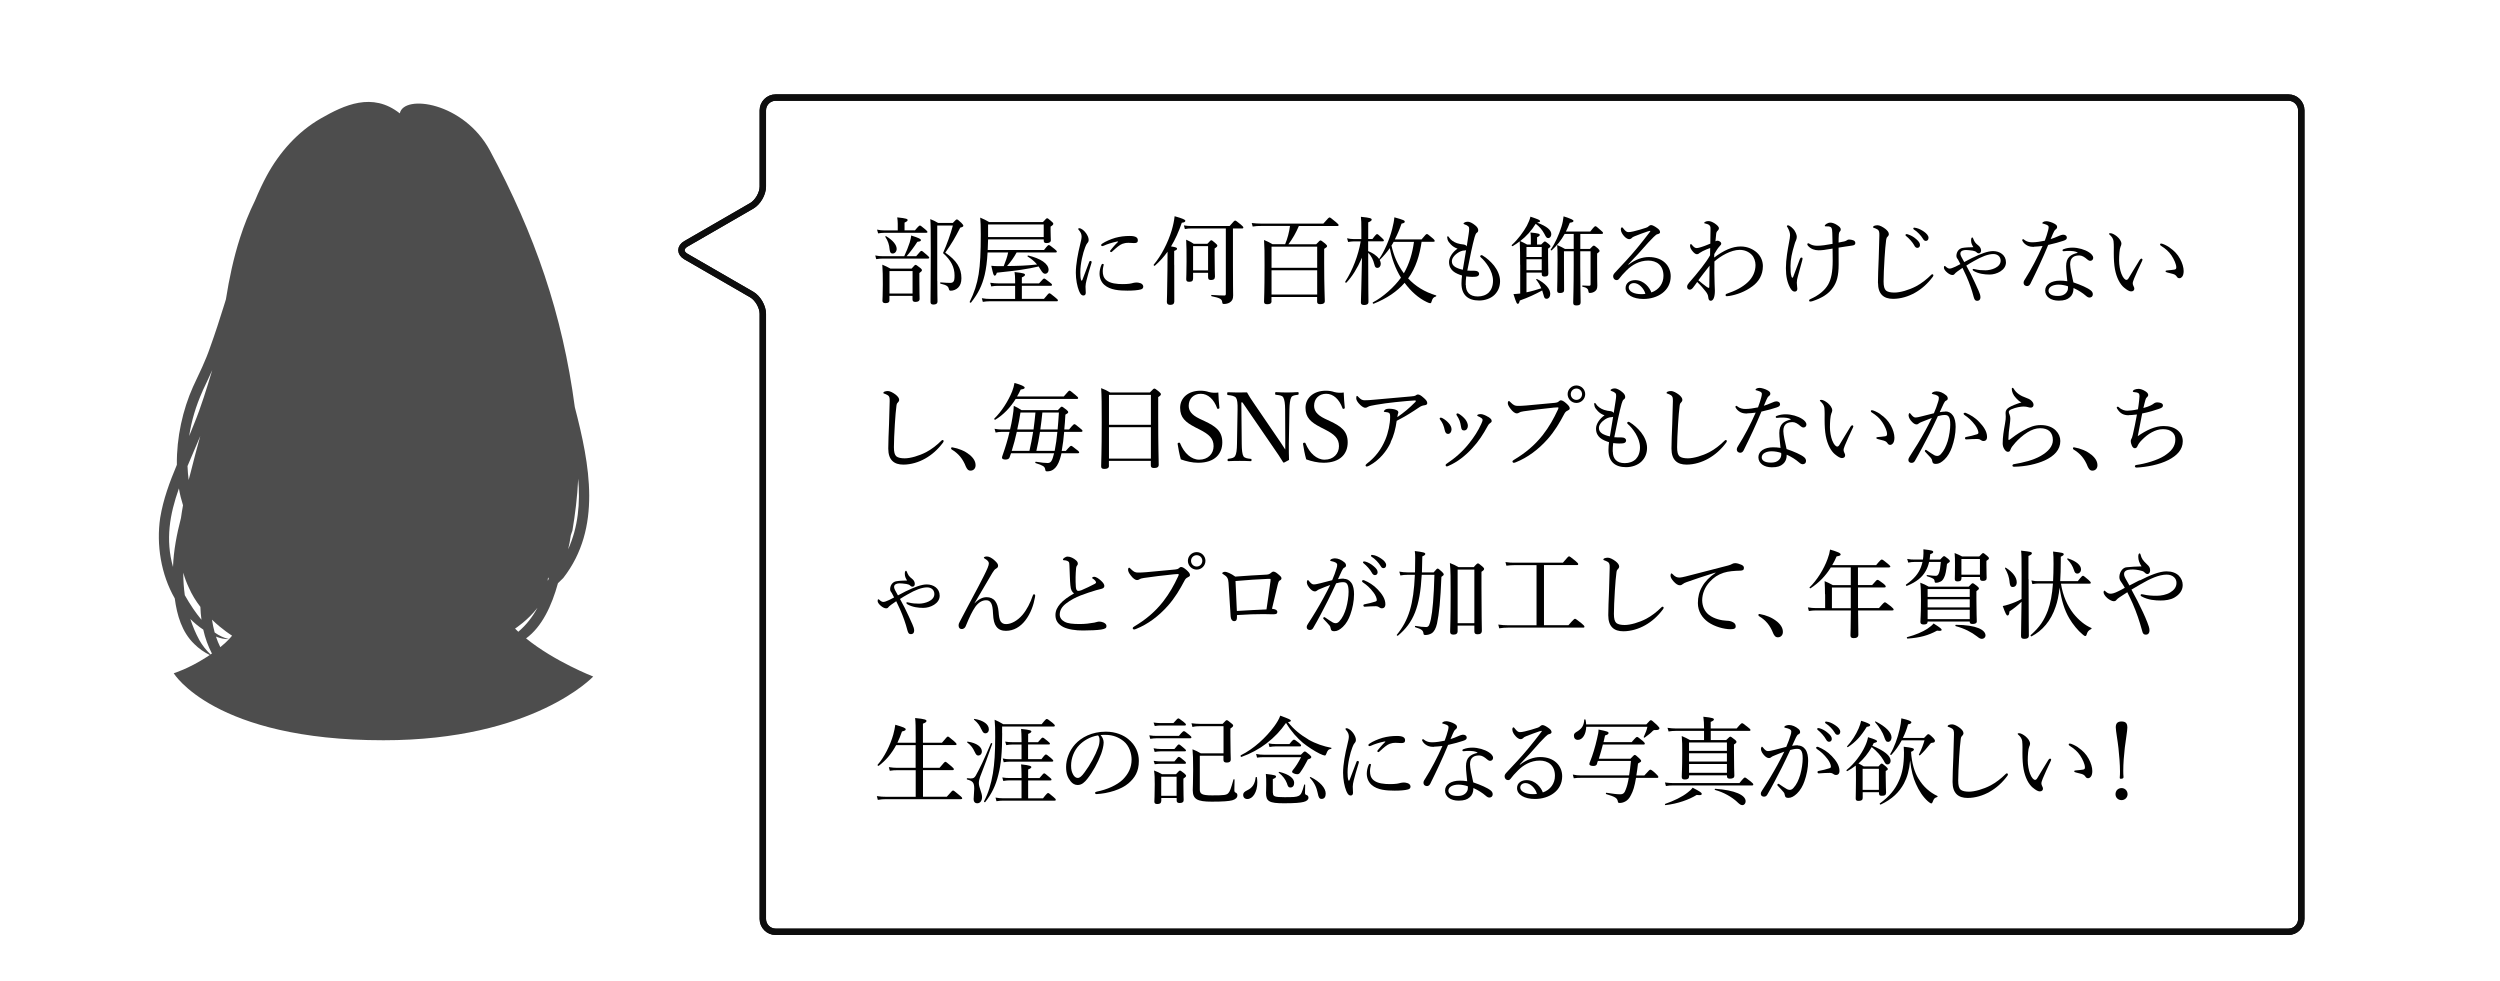 <?xml version="1.0" encoding="UTF-8"?>
<svg id="_レイヤー_2" data-name="レイヤー_2" xmlns="http://www.w3.org/2000/svg" viewBox="0 0 390 153">
  <defs>
    <style>
      .cls-1, .cls-2 {
        fill: none;
      }

      .cls-2 {
        stroke: #0d0d0d;
      }

      .cls-3 {
        fill: #4d4d4d;
      }
    </style>
  </defs>
  <g id="_レイヤー_2-2" data-name="レイヤー_2">
    <g>
      <rect class="cls-1" width="390" height="153"/>
      <g>
        <path class="cls-2" d="M121,15.22c-1.1,0-2,.9-2,2v11.89c0,1.1-.78,2.45-1.73,3l-10.25,5.92c-.95.55-.95,1.45,0,2l10.25,5.92c.95.55,1.73,1.9,1.73,3v94.41c0,1.1.9,2,2,2h236c1.1,0,2-.9,2-2V17.22c0-1.1-.9-2-2-2H121Z"/>
        <path class="cls-2" d="M121,15.22c-1.1,0-2,.9-2,2v11.89c0,1.1-.78,2.45-1.73,3l-10.25,5.92c-.95.55-.95,1.45,0,2l10.25,5.92c.95.55,1.73,1.9,1.73,3v94.41c0,1.1.9,2,2,2h236c1.1,0,2-.9,2-2V17.22c0-1.1-.9-2-2-2H121Z"/>
      </g>
      <g>
        <path d="M142.93,39.96c.62-.75.72-.82.81-.82.11,0,.21.07.84.62.3.25.38.36.38.45s-.06.13-.22.13h-7.05c-.33,0-.6.03-1,.09l-.15-.58c.47.1.77.12,1.16.12h3.36c.34-.73.63-1.44.85-2.13.13-.42.21-.8.24-1.1,1.23.39,1.51.55,1.51.71s-.1.22-.55.27c-.53.84-1.14,1.63-1.68,2.25h1.51ZM142.72,35.95c.57-.69.71-.77.79-.77s.21.08.83.6c.27.23.34.32.34.41s-.06.13-.21.13h-6.58c-.3,0-.52.03-.9.09l-.17-.59c.42.09.7.12,1.06.12h2.17v-1.04c0-.31-.03-.64-.08-.99,1.46.15,1.62.26,1.62.42,0,.12-.09.22-.48.4v1.2h1.59ZM138.76,46.83c0,.32-.21.46-.62.46-.34,0-.48-.12-.48-.39s.06-.78.06-2.51c0-1.33-.01-2.16-.08-3.1.53.22.74.33,1.26.61h3.31c.45-.52.53-.58.62-.58.1,0,.19.06.69.45.24.18.3.29.3.38,0,.12-.06.2-.4.45v1c0,1.86.04,2.76.04,3.03,0,.32-.24.47-.66.47-.33,0-.45-.14-.45-.39v-.55h-3.6v.67ZM138.78,38.93c-.06-.78-.25-1.33-.67-1.98-.04-.06.08-.15.13-.1,1.07.64,1.64,1.37,1.64,1.98,0,.41-.29.72-.62.72-.29,0-.42-.16-.48-.62ZM142.36,42.29h-3.6v3.5h3.6v-3.5ZM146.22,43.8c0,2.19.03,2.89.03,3.21,0,.35-.22.5-.64.5-.36,0-.45-.17-.45-.42,0-.99.04-3.38.04-7.56,0-3.66-.01-4.66-.08-5.35.51.2.78.33,1.23.6h2.29c.45-.5.54-.55.63-.55.1,0,.22.07.71.54.22.24.3.35.3.44,0,.13-.11.21-.48.3-.85,1.64-1.29,2.42-2.34,3.9,1.79,1.23,2.52,2.43,2.52,3.99,0,.68-.18,1.14-.51,1.47-.32.31-.75.48-1.16.48-.17,0-.24-.07-.3-.31-.09-.36-.32-.57-1.29-.79-.08-.02-.08-.2,0-.2.67.06,1.2.08,1.53.08.21,0,.36-.06.47-.18.15-.15.19-.46.19-.99,0-1.26-.54-2.36-1.8-3.48.66-1.5,1.14-2.84,1.54-4.3h-2.44v8.65Z"/>
        <path d="M162.86,39.01c.56-.72.66-.78.75-.78.11,0,.23.06.87.59.3.24.38.33.38.42,0,.1-.04.15-.2.15h-6.07c-.41.76-.92,1.47-1.49,2.11,1.56-.01,3.12-.06,4.68-.24-.42-.51-.92-.91-1.47-1.24-.06-.04.01-.18.09-.16,1.92.46,3.18,1.27,3.18,2.25,0,.34-.25.6-.52.6-.25,0-.41-.12-.74-.66-.09-.17-.19-.33-.3-.48-1.79.42-3.29.63-6.51.97-.12.36-.21.46-.33.46-.18,0-.24-.18-.54-1.54.42.04.6.06,1.08.06h.86c.28-.71.54-1.39.69-2.13h-3.21c-.08,1.41-.22,2.52-.45,3.49-.4,1.65-1,2.89-2.13,4.32-.06.07-.25-.02-.21-.11.71-1.43,1.14-2.73,1.4-4.32.24-1.52.33-3.38.33-6.24,0-1.38-.03-1.84-.09-2.58.58.24.88.39,1.39.69h8.4c.48-.54.56-.59.65-.59.1,0,.18.04.67.48.24.2.29.27.29.38,0,.12-.06.22-.42.44v.58c0,.84.04,1.2.04,1.54,0,.3-.24.45-.66.45-.36,0-.45-.11-.45-.46v-.11h-8.68c-.01.55-.03,1.09-.06,1.65h8.79ZM162.86,46.62c.65-.81.75-.87.84-.87.11,0,.21.06.93.66.33.26.4.35.4.44,0,.11-.04.15-.19.15h-10.5c-.34,0-.6.03-1.02.09l-.15-.57c.5.09.83.11,1.25.11h3.94v-2.04h-2.65c-.36,0-.66.02-1.08.09l-.15-.57c.53.07.87.1,1.32.1h2.56v-.4c0-.64-.03-.96-.09-1.37,1.47.15,1.63.27,1.63.42,0,.13-.09.24-.49.41v.94h2.68c.6-.69.71-.76.79-.76.1,0,.22.07.85.57.3.22.38.31.38.4,0,.12-.04.16-.19.16h-4.51v2.04h3.45ZM162.82,35.02h-8.68v1.96h8.68v-1.96Z"/>
        <path d="M170.12,40.7c.08,0,.18.08.18.17,0,.04-.01.09-.03.15-.36,1.2-.65,2.14-.78,2.73-.08.32-.15.68-.15.96,0,.27.04.76.04.97,0,.3-.17.42-.36.42-.27,0-.46-.16-.69-.71-.29-.71-.5-1.8-.5-2.83,0-1.34.33-3.03.67-4.41.14-.55.23-.97.23-1.23,0-.4-.13-.69-.45-1.06-.06-.06-.08-.11-.08-.15,0-.06.06-.11.14-.11.36,0,.81.39,1.09.79.24.36.4.69.4,1.04,0,.22-.09.38-.21.5-.12.13-.21.33-.34.66-.33.84-.75,2.52-.75,3.87,0,.54.03.93.11,1.21.01.07.06.11.1.11.03,0,.08-.03.11-.11.34-.88.71-1.86,1.06-2.79.04-.13.12-.18.2-.18ZM171.83,41.31c.06-.11.1-.15.18-.15.09,0,.17.04.17.14s-.15.49-.15.99c0,.57.12,1.04.55,1.41.62.53,1.69.62,2.56.62.48,0,.74-.02,1.07-.06.29-.04.45-.09.55-.12.15-.04.41-.07.57-.07.12,0,.42.04.62.12.27.11.4.33.4.51,0,.24-.13.38-.38.45-.45.13-1.23.19-2.08.19-1.25,0-2.71-.09-3.61-.9-.5-.44-.75-1.07-.75-1.76,0-.4.09-.91.3-1.37ZM174.29,37.67c-.81.17-1.58.42-2.1.66-.09.04-.18.07-.23.07-.09,0-.18-.06-.18-.16s.06-.17.18-.24c.48-.33,1.28-.68,2.03-.9.75-.2,1.44-.29,2.26-.29,1.04,0,1.25.33,1.25.66,0,.38-.21.45-.6.45-.21,0-.61-.04-.85-.04-.41,0-.67.06-.96.16-.41.15-.88.55-1.59,1.2-.08.08-.12.09-.18.09s-.15-.07-.15-.13.01-.1.09-.19c.29-.35.62-.77,1.14-1.26.04-.04.03-.1-.1-.07Z"/>
        <path d="M183.18,41.3c0,3.57.01,5.22.01,5.73,0,.35-.21.53-.63.53-.3,0-.53-.12-.53-.44s.06-1.39.09-4.9c0-.99.02-1.96.02-2.96-.58.81-1.23,1.53-1.98,2.19-.08.08-.25-.09-.18-.16,1.17-1.38,2.21-3.4,2.8-5.34.23-.78.39-1.53.46-2.22,1.25.35,1.67.54,1.67.71s-.15.26-.55.31c-.48,1.4-1.02,2.61-1.68,3.69.81.13.94.2.94.36,0,.11-.07.2-.45.35v2.16ZM185.84,35.64c-.34,0-.62.02-1,.09l-.15-.57c.45.07.75.1,1.16.1h5.97c.66-.78.77-.85.86-.85.1,0,.22.07.9.63.3.26.38.36.38.45,0,.11-.06.15-.19.15h-1.43v5.87c0,3.11.03,4.01.03,4.59s-.18.87-.55,1.1c-.25.15-.58.22-.87.22-.21,0-.25-.04-.29-.3-.04-.45-.31-.64-1.65-.91-.08-.02-.08-.2,0-.2.88.06,1.53.09,1.98.09.18,0,.24-.06.24-.29v-10.17h-5.37ZM186.12,43.43c0,.39-.17.53-.62.53-.33,0-.45-.12-.45-.41s.05-.87.05-2.74c0-1.5,0-2.4-.06-3.42.51.22.74.36,1.18.64h2.13c.45-.49.52-.55.61-.55.11,0,.18.06.65.46.22.18.29.29.29.38,0,.12-.06.21-.42.44v1.1c0,2.02.05,2.98.05,3.28,0,.38-.2.54-.62.54-.33,0-.45-.12-.45-.46v-.66h-2.34v.88ZM188.46,38.4h-2.34v3.77h2.34v-3.77Z"/>
        <path d="M198.36,46.98c0,.35-.21.48-.67.48-.36,0-.5-.11-.5-.39,0-.58.08-1.26.08-5.7,0-2.01,0-2.8-.08-3.93.57.24.79.34,1.33.66h1.96c.38-.9.63-1.88.76-2.85h-4.53c-.46,0-.81.01-1.29.09l-.15-.55c.57.06.96.09,1.46.09h9.71c.76-.88.88-.96.97-.96.11,0,.21.08.97.71.36.3.44.39.44.48s-.04.15-.2.15h-6c-.42,1-.97,1.98-1.63,2.85h4.33c.51-.54.58-.6.67-.6.11,0,.21.06.74.49.22.21.29.29.29.39,0,.13-.06.19-.45.43v2.21c0,3.71.1,5.42.1,5.93,0,.34-.24.49-.72.49-.34,0-.48-.11-.48-.4v-.72h-7.12v.66ZM205.48,38.48h-7.12v3.3h7.12v-3.3ZM198.36,45.95h7.12v-3.79h-7.12v3.79Z"/>
        <path d="M221.77,37.73c-.3,2.01-.88,4.05-2.1,5.7,1.12,1.21,2.57,2.12,4.35,2.65.07.02.06.13-.02.17-.38.12-.52.27-.67.78-.06.22-.12.27-.22.27-.09,0-.24-.04-.53-.18-1.32-.62-2.5-1.7-3.46-3-1.18,1.35-2.76,2.43-4.83,3.26-.1.04-.21-.17-.12-.21,1.56-.81,3.31-2.37,4.38-3.85-.87-1.41-1.44-2.99-1.74-4.62-.46.66-.99,1.28-1.58,1.85.11.21.17.4.17.6,0,.36-.22.64-.53.64-.25,0-.38-.13-.46-.51-.18-.73-.48-1.38-.97-1.83v1.16c0,4.15.04,5.76.04,6.49,0,.33-.25.48-.67.48-.36,0-.51-.13-.51-.39,0-.49.1-2.73.17-6.99-.79,1.77-1.52,2.91-2.42,3.88-.08.08-.25-.04-.2-.13,1.18-1.86,2.04-4.09,2.42-6.29h-1.12c-.27,0-.48.03-.84.09l-.17-.58c.39.09.66.12.99.12h1.24v-1.44c0-1.08-.01-1.52-.07-2.03,1.53.15,1.68.26,1.68.45,0,.13-.11.25-.54.42v2.59h.66c.52-.69.63-.76.72-.76.11,0,.2.07.76.6.23.2.3.31.3.4s-.05.13-.2.13h-2.25v1.52c.64.27,1.29.63,1.71,1.23.83-1.19,1.62-3.02,2.04-4.68.17-.68.3-1.29.34-1.82,1.44.41,1.62.48,1.62.69,0,.13-.11.22-.5.3-.32.92-.66,1.72-1.05,2.46h4.17c.63-.77.73-.84.84-.84.09,0,.21.07.87.64.29.24.34.35.34.44s-.04.13-.2.13h-1.86ZM217.41,37.73c-.1.2-.22.39-.34.57.34,1.56.97,3.06,1.93,4.33.87-1.48,1.35-3.2,1.58-4.9h-3.17Z"/>
        <path d="M228.67,44.45c0,1.1.6,1.8,1.86,1.8.69,0,1.3-.21,1.74-.64.39-.41.64-1.02.64-1.83,0-.77-.31-1.53-.67-2.13-.38-.62-.84-1.17-1.21-1.48-.09-.08-.13-.15-.13-.21,0-.04.12-.16.19-.16s.12.02.2.06c.64.38,1.29.97,1.79,1.59.52.67.93,1.53.93,2.4s-.3,1.59-.87,2.15c-.58.57-1.5.88-2.4.88-1.71,0-2.75-.86-2.75-2.66,0-.42.04-.87.09-1.24-.43-.13-1.04-.36-1.41-.69-.33-.3-.62-.71-.62-1.43s.58-1.57,1.33-2.07c-.39-.13-.75-.34-1.05-.66-.25-.25-.43-.51-.5-.73-.04-.18-.07-.3-.07-.36,0-.12.04-.18.1-.18s.11.03.18.16c.26.4.71.73,1.26.92.4.13.67.16.85.18.3.03.54.09.66.31.12-.72.21-1.29.3-1.92.04-.29.08-.54.08-.73,0-.22-.01-.35-.13-.46-.12-.12-.32-.24-.6-.32-.1-.03-.15-.09-.15-.13,0-.06.06-.11.17-.16.13-.09.36-.12.52-.12.24,0,.71.2,1.14.57.38.31.46.55.46.78,0,.21-.12.31-.24.39-.13.08-.22.35-.32.66-.36,1.3-.7,3-1.14,5.22.41.04.86.03,1.11.03.17,0,.38.03.52.12.15.11.21.2.21.39s-.17.35-.42.4c-.21.04-.45.04-.71.04-.21,0-.63-.03-.88-.07-.06.45-.08.9-.08,1.35ZM228.71,39.02c-.09.04-.17.06-.3.06s-.3.03-.54.12c-.34.13-.75.44-.97.68-.27.3-.41.58-.41.88,0,.4.18.66.51.88.29.18.77.36,1.2.44.2-1.12.34-2.05.51-3.06Z"/>
        <path d="M237.14,41.3c0-1.46-.01-2.57-.06-3.65-.33.26-.71.51-1.11.75-.08.04-.2-.12-.13-.18.97-.88,1.81-2.03,2.35-3,.27-.51.46-.99.56-1.42,1.24.42,1.5.52,1.5.71,0,.1-.13.16-.46.22,1.53.58,2.21,1.15,2.21,1.81,0,.33-.2.6-.46.6-.24,0-.33-.07-.62-.66-.33-.62-.79-1.15-1.35-1.57-.63,1.04-1.46,1.96-2.42,2.7.44.2.65.3,1.08.54h.58v-.86c0-.35-.01-.69-.06-1.02,1.3.12,1.45.22,1.45.38,0,.11-.07.2-.42.36v1.14h.63c.42-.42.5-.48.58-.48.11,0,.2.06.62.4.2.17.25.26.25.36,0,.09-.06.16-.36.36v1.01c0,1.89.04,2.64.04,2.86,0,.35-.18.48-.6.48-.33,0-.43-.11-.43-.42v-.2h-2.38v3.08c.78-.15,1.56-.39,2.31-.63-.2-.49-.45-.91-.79-1.33-.04-.04.04-.15.11-.12,1.32.66,2.08,1.56,2.08,2.32,0,.44-.24.77-.57.77-.25,0-.36-.12-.45-.49-.08-.3-.15-.55-.24-.81-1.08.59-2.11,1.08-3.49,1.57-.11.42-.18.51-.3.51-.16,0-.21-.01-.69-1.51.29-.02.66-.04,1.05-.09v-4.48ZM240.51,38.53h-2.38v1.56h2.38v-1.56ZM238.13,42.15h2.38v-1.7h-2.38v1.7ZM248.09,36.11c.58-.76.71-.82.79-.82.11,0,.21.06.83.63.29.24.36.33.36.42,0,.1-.06.15-.21.15h-3.33v2.34h1.5c.42-.45.51-.51.6-.51.11,0,.2.06.65.44.21.21.25.3.25.39,0,.1-.06.18-.38.4v1.3c0,3.04.03,3.35.03,3.68,0,.51-.12.71-.33.88-.2.18-.53.29-.81.29-.17,0-.21-.04-.24-.23-.04-.39-.24-.6-.93-.75-.07-.01-.07-.18,0-.18.48.03.77.04,1.02.04.18,0,.24-.06.24-.24v-5.14h-1.61v2.42c0,2.73.06,4.86.06,5.54,0,.36-.2.49-.65.49-.39,0-.51-.11-.51-.45,0-.48.08-2.1.08-5.84v-2.16h-1.52v2.12c0,2.34.02,3.3.02,3.93,0,.33-.2.46-.65.46-.33,0-.43-.1-.43-.4,0-.68.06-1.68.06-4.75,0-1.41-.01-1.83-.06-2.33.52.22.73.33,1.21.6h1.37v-2.34h-1.41c-.55,1.01-1.19,1.8-2.03,2.57-.06.04-.19-.06-.15-.12.69-.96,1.27-2.29,1.68-3.58.17-.53.27-1.08.33-1.61,1.26.42,1.54.55,1.54.72,0,.15-.15.22-.57.28-.19.5-.4.95-.61,1.37h3.79Z"/>
        <path d="M254.06,41.29c1.05-.81,2.13-1.19,3.15-1.19,2.21,0,3.42,1.38,3.42,3,0,2.27-2.04,3.54-4.25,3.54-1.63,0-2.79-.67-2.79-1.69,0-.81.68-1.25,1.5-1.25,1.4,0,2.29,1.23,2.52,1.92,1.2-.4,1.89-1.42,1.89-2.59,0-1.67-1.09-2.38-2.37-2.38-1.39,0-2.56.69-3.39,1.53-.53.54-.85.88-1.17,1.32-.08.11-.22.2-.38.2-.29,0-.54-.24-.54-.59,0-.15.04-.31.25-.54,1.16-1.25,2.4-2.54,3.48-3.86.64-.79,1.26-1.54,2.01-2.54.1-.13.06-.16,0-.16s-.2.04-.29.07c-.67.22-1.44.51-2.04.75-.27.11-.38.16-.51.31-.09.09-.23.17-.41.17-.2,0-.51-.17-.75-.44-.27-.29-.54-.68-.54-1.1,0-.15.09-.31.18-.31.06,0,.12.06.2.17.33.43.54.58.79.58.2,0,.45-.03.78-.11.67-.16,1.3-.34,1.98-.57.21-.06.33-.15.45-.27.11-.1.23-.15.34-.15.24,0,.62.23.95.47.3.21.45.4.45.64,0,.15-.12.25-.39.31-.15.03-.28.11-.61.44-.5.49-1.11,1.14-2,2.17-.55.65-1.37,1.43-1.96,2.1l.03.03ZM254.91,44.16c-.54,0-.83.33-.83.69,0,.61.79,1.04,2,1.04.25,0,.46-.02.6-.05-.22-.85-1.03-1.68-1.77-1.68Z"/>
        <path d="M267.4,40.18c1.5-1.12,2.82-1.73,4.16-1.73,1.08,0,1.96.46,2.49.93.71.63.96,1.45.96,2.13,0,1.39-.66,2.43-1.6,3.13-1.17.88-2.49,1.34-3.64,1.53-.14.03-.24.04-.39.04-.1,0-.19-.07-.19-.15,0-.13.06-.2.17-.23,1.32-.45,2.46-1,3.33-1.84.75-.72,1.17-1.65,1.17-2.65,0-.54-.21-1.19-.58-1.58-.49-.51-1.14-.78-1.9-.78-1.33,0-2.99.96-3.93,1.81-.03,1.21,0,2.46.03,3.48,0,.31.04.78.04,1.08,0,1.05-.27,1.57-.64,1.57-.2,0-.36-.13-.39-.54-.03-.36-.17-.62-.41-.92-.3-.39-.75-.93-1.32-1.47-.31.43-.45.64-.67.91-.13.16-.29.29-.48.29-.21,0-.42-.15-.42-.45,0-.24.12-.41.3-.63.6-.68,1.3-1.5,1.98-2.38.54-.72.95-1.26,1.3-1.9.02-.39.02-.79.02-1.14-.38.12-.78.3-1.17.49-.18.09-.36.2-.51.3-.12.12-.23.18-.36.18-.22,0-.38-.11-.62-.36-.3-.33-.48-.66-.48-.93,0-.21.06-.3.13-.3.04,0,.1.06.13.09.27.35.5.54.74.54.12,0,.25-.02.41-.06.57-.15,1.17-.39,1.75-.63.01-.76.03-1.54.03-2.19,0-.33.02-.49-.18-.69-.11-.11-.36-.2-.62-.26-.15-.03-.18-.03-.18-.1,0-.06.04-.11.12-.15.15-.09.34-.13.52-.13.32,0,.6.12.96.34.42.29.69.54.69.79,0,.12-.08.27-.18.36-.12.09-.21.25-.24.46-.04.36-.09.75-.12,1.2.12-.07.24-.09.33-.09.13,0,.22.04.36.13.15.09.21.21.21.35,0,.12-.12.24-.23.36-.36.39-.57.77-.85,1.24l-.02.51ZM266.25,44.75c.17.12.25.16.31.16.08,0,.09-.06.09-.24.02-.9.03-2.13.04-3.22-.6.75-1.23,1.59-1.75,2.27.41.36.89.72,1.31,1.04Z"/>
        <path d="M279.94,35.97c.22.33.36.72.36.99,0,.18-.06.39-.13.55-.09.2-.17.38-.22.59-.42,1.38-.63,2.37-.63,3.38,0,.71,0,1.23.17,1.72.03.09.09.13.13.13s.1-.07.13-.17c.42-1.12.71-1.86,1.04-2.77.04-.12.12-.21.24-.21s.17.08.17.15-.02.15-.04.24c-.23.82-.53,1.9-.68,2.49-.12.4-.18.76-.18,1.04,0,.31.08.72.08.94,0,.26-.12.45-.41.45-.27,0-.5-.21-.71-.6-.42-.78-.66-1.73-.66-3.06s.29-2.97.5-4.06c.09-.46.15-.83.15-1.1,0-.38-.18-.82-.39-1.19-.06-.09-.11-.15-.11-.21s.08-.12.15-.12c.31,0,.79.46,1.05.81ZM287.6,37.69c.21-.04.36-.12.47-.18.09-.06.21-.14.38-.14.19-.01.46.04.64.11.24.09.34.22.34.44,0,.24-.18.35-.51.39-.3.04-.64.09-1.02.15-.36.06-.75.11-1.08.17.01.79.01,1.88.01,2.58,0,1.84-.3,2.8-.87,3.63-.69,1.04-1.81,1.67-3.18,2.13-.17.06-.3.07-.39.07-.11,0-.17-.06-.17-.16,0-.08.06-.17.18-.21,1.38-.62,2.26-1.38,2.78-2.26.49-.86.72-2,.72-3.75,0-.5,0-1.34-.02-1.88-.48.07-.96.15-1.33.21-.33.04-.58.06-.84.06-.61,0-1.21-.2-1.65-.69-.09-.11-.12-.18-.12-.26,0-.09.08-.15.13-.15.08,0,.11.02.18.06.32.21.72.33,1.23.33.67,0,1.47-.13,2.4-.3,0-.6-.01-1.04-.04-1.71-.01-.33-.04-.62-.13-.78-.09-.15-.27-.21-.42-.23-.17-.01-.38-.01-.48-.01s-.15-.02-.15-.08c0-.07.09-.2.25-.3.21-.13.39-.2.67-.2.23,0,.63.13.95.34.42.27.63.45.63.74,0,.13-.06.22-.15.31-.1.12-.13.22-.15.42-.03.46-.04.86-.04,1.3.27-.04.6-.12.78-.16Z"/>
        <path d="M292.96,44.11c0-.95.06-2.37.12-3.83.04-1.18.08-2.35.1-3.55.02-.55-.06-.78-.28-.93-.23-.13-.39-.2-.53-.24-.12-.04-.18-.06-.18-.13s.06-.15.18-.2c.17-.06.33-.09.54-.09.32,0,.81.26,1.21.57.29.24.54.51.54.81,0,.18-.1.31-.21.42-.11.1-.17.2-.21.48-.09.72-.18,1.64-.25,2.84-.09,1.39-.15,2.87-.15,3.64s.12,1.19.38,1.43c.27.22.74.31,1.31.31.88,0,2.25-.39,3.36-.97.83-.44,1.62-1.05,2.35-1.77.08-.08.14-.12.2-.12.09,0,.15.06.17.13.01.09-.04.21-.12.3-.79,1.06-1.72,1.88-2.75,2.46-1,.57-2.22.95-3.42.95-1.44,0-2.35-.71-2.35-2.5ZM297.65,36.57c.4.12.85.35,1.3.75.36.32.57.59.57.9,0,.24-.15.45-.42.45-.19,0-.36-.14-.49-.41-.23-.45-.83-1.11-1.26-1.44-.06-.04-.1-.11-.1-.15,0-.07.06-.15.17-.15.09,0,.19.03.24.04ZM298.96,35.57c.41.11.78.29,1.2.58.36.26.69.6.69.95,0,.3-.18.48-.41.48-.19,0-.31-.07-.48-.36-.27-.46-.87-1.11-1.38-1.41-.06-.03-.11-.09-.11-.15,0-.07.06-.15.15-.15.08,0,.2.03.33.06Z"/>
        <path d="M307.67,40.23c1.31-.63,2.42-1.06,3.24-1.06,1.06,0,2.02.62,2.02,1.76,0,1.24-1.48,1.9-2.55,1.9-.78,0-1.69-.11-2.47-.55-.13-.08-.18-.15-.18-.22s.04-.11.12-.11c.06,0,.13.01.22.04.6.15,1.08.18,1.65.18.88,0,2.38-.44,2.38-1.5,0-.66-.5-1.04-1.14-1.04-.79,0-1.84.4-3.04,1.1-.42.22-.79.46-1.18.71.24.43.46.87.71,1.33.46.95.85,1.76,1.23,2.64.15.34.27.67.27.97,0,.38-.22.55-.51.55-.3,0-.42-.16-.54-.58-.3-1.16-.66-2.16-1.14-3.26-.19-.44-.39-.84-.61-1.3-.25.16-.56.38-.79.55-.24.18-.36.29-.41.36-.11.15-.2.2-.38.2-.22,0-.5-.13-.78-.36-.34-.27-.54-.57-.54-.78,0-.18.04-.27.12-.27.06,0,.12.04.18.11.21.2.42.3.57.3.2,0,.46-.08.93-.3.23-.11.47-.24.77-.4-.12-.26-.21-.42-.36-.69-.06-.09-.1-.16-.17-.25-.06-.09-.09-.21-.09-.35,0-.38.15-.69.34-.9.17-.17.36-.29.6-.33.43-.08,1.03-.11,1.71-.12-.21-.34-.36-.63-.36-1.05,0-.38.11-.47.18-.47s.12.09.15.18c.08.21.17.4.29.58.09.13.31.35.58.55.24.2.36.48.36.75s-.18.42-.34.42c-.18,0-.27-.06-.39-.18-.12-.12-.29-.18-.57-.24-.45-.06-.78-.1-1.06-.1-.41,0-.87.13-.87.55,0,.2.08.34.15.51.11.21.24.45.45.82.44-.22.84-.45,1.26-.66Z"/>
        <path d="M317.3,38.51c-.38,0-.73-.04-1.05-.21-.31-.17-.54-.35-.75-.72-.03-.06-.03-.11-.03-.15,0-.06.08-.12.12-.12.06,0,.11.01.18.09.36.3.81.4,1.26.4.6,0,1.27-.11,1.96-.25.22-.59.39-1.1.51-1.58.06-.22.09-.39.09-.53s-.08-.27-.29-.36-.45-.16-.61-.2c-.06-.01-.09-.03-.09-.07,0-.06.06-.12.12-.17.17-.1.3-.13.56-.13.22,0,.87.17,1.27.42.23.15.36.26.36.48,0,.15-.06.26-.24.39-.17.12-.27.36-.41.66-.1.22-.24.54-.36.84.39-.12.79-.27,1.21-.46.33-.15.57-.23.72-.23.39,0,.6.2.6.45s-.15.38-.56.51c-.52.18-1.44.44-2.35.64-.87,2.12-1.77,4.01-2.76,6.02-.12.25-.3.4-.54.4-.25,0-.54-.15-.54-.54,0-.12.03-.26.2-.5,1.05-1.66,1.96-3.42,2.76-5.22-.38.04-.95.12-1.35.12ZM324.11,39.39c-.4-.21-.84-.24-1.32-.25-.25,0-.51.01-.71.04-.09.01-.15.01-.2.01-.08,0-.13-.07-.13-.16,0-.06.06-.12.15-.15.46-.18.97-.25,1.39-.25.93,0,1.93.3,2.58.72.38.24.67.55.67.88,0,.24-.18.46-.45.46-.17,0-.33-.09-.45-.2-.45-.4-.87-.64-1.24-.64-.72,0-1.46.21-1.46,1.39,0,.56.27,1.8.51,2.81,1.18.4,2.25.87,2.73,1.27.24.2.3.41.3.59,0,.31-.2.49-.5.51-.17,0-.35-.07-.56-.26-.55-.48-1.17-.87-1.95-1.23,0,.67-.2,1.12-.57,1.44-.39.35-.88.53-1.75.53-1.23,0-2.1-.63-2.1-1.58s.99-1.54,2.28-1.54c.36,0,.74.02,1.17.09-.06-.78-.19-1.59-.19-2.32,0-1.39.72-1.86,1.78-2.1v-.06ZM321.14,44.4c-.84,0-1.57.33-1.57.95,0,.45.42.82,1.45.82.53,0,.9-.12,1.19-.38.3-.27.4-.58.4-.91,0-.06,0-.13-.01-.22-.39-.15-1-.26-1.46-.26Z"/>
        <path d="M331.39,44.9c-.69-.57-1.21-1.59-1.46-2.91-.13-.72-.18-1.56-.18-2.49,0-.62.03-1.26-.04-1.9-.06-.36-.23-.65-.6-.98-.09-.07-.1-.1-.1-.15,0-.08.12-.09.24-.09.24,0,.65.22.98.49.38.33.71.73.71,1.17,0,.12-.08.35-.14.46-.15.33-.22,1.35-.22,2.14,0,.71.15,1.53.36,2.07.27.68.57.95.78.95.12,0,.23-.07.36-.29.45-.73,1.09-1.83,1.72-2.83.08-.12.2-.2.25-.2.08,0,.18.09.18.16,0,.06-.03.13-.06.2-.46.96-1,2.14-1.25,2.76-.13.36-.21.54-.21.73,0,.11.02.24.09.38.07.17.15.29.15.44.02.24-.15.45-.5.45-.28,0-.67-.24-1.06-.57ZM338.46,38.63c.69.45,1.26,1.06,1.63,1.75.36.64.56,1.37.56,1.9,0,.39-.08.69-.23.88-.15.17-.27.24-.43.24-.18,0-.3-.07-.41-.24-.1-.16-.27-.33-.58-.42-.25-.07-.57-.15-.93-.24-.18-.04-.24-.09-.24-.2,0-.08.12-.11.27-.12.42-.04.77-.06,1.1-.12.22-.04.3-.12.3-.35,0-.49-.36-1.28-.75-1.86-.41-.62-.93-1.06-1.65-1.52-.09-.06-.13-.1-.13-.21,0-.08.06-.13.17-.13.21,0,.86.3,1.33.62Z"/>
        <path d="M138.57,69.97c0-.95.06-2.37.12-3.83.04-1.19.07-2.36.1-3.55.02-.55-.06-.78-.29-.93-.22-.13-.39-.2-.52-.24-.12-.04-.18-.06-.18-.13s.06-.15.18-.2c.17-.06.33-.09.54-.09.31,0,.81.26,1.21.57.29.24.54.51.54.81,0,.18-.11.31-.21.42-.11.1-.17.19-.21.48-.09.72-.18,1.63-.25,2.84-.09,1.39-.15,2.87-.15,3.64s.12,1.19.38,1.43c.27.22.74.31,1.3.31.88,0,2.25-.39,3.36-.97.83-.44,1.62-1.05,2.35-1.77.08-.07.13-.12.2-.12.09,0,.15.06.17.13.01.09-.04.21-.12.3-.79,1.06-1.72,1.88-2.75,2.46-1,.57-2.22.95-3.42.95-1.44,0-2.35-.71-2.35-2.5Z"/>
        <path d="M151.22,70.91c.71.59.97,1.12.97,1.68,0,.47-.31.83-.78.83-.41,0-.57-.29-.74-.64-.48-1.23-1.15-2.03-2.22-2.67-.06-.04-.08-.11-.08-.18,0-.09.06-.15.17-.15,1.04.18,2,.58,2.67,1.14Z"/>
        <path d="M165.94,61.86c.71-.84.81-.92.9-.92.11,0,.21.08.93.68.36.29.42.38.42.46,0,.11-.04.15-.19.15h-9.55c-.86,1.38-1.91,2.47-3.17,3.24-.09.06-.24-.09-.17-.17,1.11-1.06,2.19-2.76,2.78-4.23.18-.46.3-.91.37-1.33,1.05.29,1.59.54,1.59.73,0,.15-.12.22-.62.3-.18.38-.36.73-.57,1.08h7.27ZM166.27,70.34c.62-.72.74-.79.83-.79s.21.08.86.6c.31.22.39.34.39.43s-.06.13-.21.13h-2.55c-.08.36-.17.68-.25.93-.27.82-.6,1.32-1.04,1.62-.25.17-.55.27-.93.27-.25,0-.27-.03-.33-.36-.08-.39-.29-.55-1.49-.93-.09-.03-.04-.22.04-.21.98.15,1.41.2,1.83.2.54,0,.72-.33,1.02-1.52h-6.72c-.08.23-.15.44-.23.65-.08.22-.3.33-.64.33s-.54-.11-.54-.29c0-.09.03-.2.12-.45.43-1.21.79-2.43,1.06-3.58h-1.2c-.33,0-.6.02-.97.11l-.17-.59c.45.08.74.11,1.12.11h1.3c.17-.68.29-1.32.39-1.95.12-.69.18-1.25.19-1.74.51.24.74.36,1.21.67h5.67c.44-.48.51-.54.6-.54.1,0,.19.06.71.46.25.21.3.3.3.39,0,.13-.11.22-.44.39-.04.86-.1,1.62-.17,2.31h.75c.63-.77.74-.82.83-.82.11,0,.21.07.88.63.3.22.38.33.38.42s-.06.15-.21.15h-2.65c-.08.99-.2,1.99-.38,2.97h.61ZM160.59,70.34c.23-.99.42-1.98.58-2.97h-2.55c-.22,1-.48,1.99-.79,2.97h2.76ZM161.23,67c.12-.88.22-1.76.3-2.64h-2.34c-.12.83-.29,1.72-.5,2.64h2.54ZM164.53,70.34c.19-.97.33-1.98.42-2.97h-2.71c-.14,1-.35,1.99-.57,2.97h2.87ZM162.61,64.36c-.08.88-.2,1.77-.32,2.64h2.7c.08-.79.13-1.68.2-2.64h-2.58Z"/>
        <path d="M173,72.65c0,.36-.24.5-.72.5-.36,0-.5-.11-.5-.41,0-.78.09-1.88.09-6.9,0-2.75-.01-4.08-.09-5.29.58.22.84.34,1.39.67h6.21c.53-.55.6-.6.69-.6.12,0,.21.04.75.49.24.21.28.3.28.39,0,.13-.07.22-.42.45v2.98c0,4.81.08,6.91.08,7.57,0,.36-.24.51-.73.51-.36,0-.5-.12-.5-.42v-.69h-6.54v.73ZM179.54,61.6h-6.54v4.67h6.54v-4.67ZM173,71.54h6.54v-4.9h-6.54v4.9Z"/>
        <path d="M186.43,66.64c-1.5-.77-2.33-1.5-2.33-3.02s1.23-2.67,3.18-2.67c.46,0,.92.07,1.32.21.45.12,1.02.15,1.46.07.01.75.1,1.62.17,2.4,0,.07-.03.12-.18.15-.13.02-.16-.03-.18-.1-.5-1.39-1.42-2.25-2.55-2.25s-1.88.79-1.88,1.86c0,.73.36,1.39,1.68,2.03l.77.36c1.75.82,2.79,1.57,2.79,3.33s-1.14,3.18-3.77,3.18c-.9,0-1.86-.22-2.7-.53-.23-.81-.39-1.68-.5-2.41,0-.08.01-.15.15-.18.17-.03.21.01.24.09.62,1.53,1.75,2.55,2.97,2.55,1.42,0,2.25-.96,2.25-2.11,0-1.22-.72-1.85-2.19-2.6l-.71-.36Z"/>
        <path d="M193.65,62.79l.06,6.45c.01.95.08,1.63.27,1.94.2.3.65.35,1.14.4.1,0,.12.03.12.18s-.03.18-.12.18c-.6-.03-1.19-.04-1.73-.04s-1.23.01-1.74.04c-.12,0-.15-.03-.15-.17,0-.15.03-.18.13-.2.45-.06.84-.11,1.04-.42.21-.33.29-1,.3-1.92l.09-5.35c.02-.95-.04-1.53-.24-1.82-.2-.27-.69-.38-1.23-.43-.12-.02-.15-.04-.15-.2,0-.2.03-.24.15-.24.51.02,1.07.04,1.44.04.4,0,.78,0,1.5-.02.33.6.6,1.01,1.15,1.81l3.42,5.01c.51.73.93,1.36,1.4,2.1v-1.86l-.02-4.41c0-.86-.1-1.56-.3-1.88-.18-.3-.63-.33-1.11-.39-.12-.02-.15-.03-.15-.2,0-.2.03-.22.13-.22.55.03,1.16.06,1.7.06s1.21-.03,1.69-.06c.12,0,.15.03.15.22,0,.15-.03.18-.15.2-.45.06-.82.09-1,.39-.19.33-.27,1.03-.29,1.88l-.09,5.35c-.01,1.01,0,1.74.03,2.54-.74.4-.76.42-.81.42s-.09-.03-.12-.07c-.46-.77-.81-1.28-1.71-2.58l-4.63-6.75h-.18Z"/>
        <path d="M205.99,66.64c-1.5-.77-2.33-1.5-2.33-3.02s1.23-2.67,3.18-2.67c.46,0,.92.07,1.32.21.45.12,1.02.15,1.46.07.01.75.1,1.62.17,2.4,0,.07-.03.12-.18.15-.13.02-.16-.03-.18-.1-.5-1.39-1.42-2.25-2.55-2.25s-1.88.79-1.88,1.86c0,.73.36,1.39,1.68,2.03l.77.36c1.75.82,2.79,1.57,2.79,3.33s-1.14,3.18-3.77,3.18c-.9,0-1.86-.22-2.7-.53-.23-.81-.39-1.68-.5-2.41,0-.08.01-.15.15-.18.17-.03.21.01.24.09.62,1.53,1.75,2.55,2.97,2.55,1.42,0,2.25-.96,2.25-2.11,0-1.22-.72-1.85-2.19-2.6l-.71-.36Z"/>
        <path d="M216.95,69.03c-.66,1.38-1.74,2.73-3.3,3.58-.2.11-.33.17-.45.17-.09,0-.17-.09-.17-.17,0-.09.06-.16.21-.29,1.37-1.05,2.25-2.26,2.87-3.73.46-1.08.75-2.52.75-3.54,0-.2,0-.47-.12-.59-.09-.11-.41-.18-.71-.2-.09,0-.15,0-.15-.09,0-.07.1-.2.24-.29.12-.07.3-.12.53-.12.43,0,.92.07,1.17.2.22.09.32.21.32.4,0,.07-.05.16-.08.26-.03.09-.06.27-.08.45,1-.68,1.88-1.41,2.82-2.37.04-.05.07-.08.07-.17,0-.04-.06-.06-.18-.06-.43.03-1.8.12-2.99.26-1.03.11-2.11.25-3.06.42-.57.11-1.04.18-1.21.3-.21.13-.3.16-.45.16-.29,0-.67-.29-1.02-.69-.27-.32-.39-.57-.39-.81,0-.18.04-.35.1-.35.09,0,.17.08.24.17.4.42.63.51.97.51.39,0,.86-.02,1.51-.09,1.91-.18,3.83-.35,5.73-.51.43-.04.57-.06.69-.13.11-.08.24-.17.39-.17.22,0,.48.15.87.5.35.3.58.55.58.84,0,.21-.15.3-.43.34-.3.04-.54.12-.84.33-1.02.69-2.04,1.35-3.5,2.1-.17,1.23-.45,2.34-.96,3.36Z"/>
        <path d="M224.98,65.21c.46.24.75.51,1,.78.3.32.46.68.46.98,0,.42-.24.72-.54.72-.24,0-.43-.13-.53-.62-.04-.25-.15-.58-.27-.88-.11-.25-.24-.48-.41-.69-.06-.07-.1-.13-.1-.18,0-.11.08-.17.15-.17s.15.02.23.06ZM232.15,65.02c.43.29.55.42.55.66,0,.15-.08.22-.27.35-.12.07-.19.15-.31.36-.77,1.41-1.46,2.47-2.48,3.57-1.05,1.14-2.29,2.12-3.66,2.71-.12.06-.21.09-.27.09-.12,0-.19-.07-.19-.21,0-.09.04-.13.13-.19,1.42-.95,2.54-1.95,3.54-3.21.79-1,1.39-1.92,1.88-3,.13-.3.21-.48.21-.63,0-.13-.06-.21-.14-.27-.17-.13-.39-.25-.61-.34-.06-.03-.09-.09-.09-.12,0-.04.09-.1.15-.13.09-.04.3-.06.42-.06.27,0,.78.2,1.14.44ZM227.63,64.58c.44.29.71.54.98.87.24.33.38.69.38.99-.02.42-.23.69-.57.71-.32,0-.45-.13-.51-.63-.04-.3-.12-.6-.21-.88-.11-.29-.24-.54-.41-.78-.06-.09-.09-.13-.09-.22,0-.08.08-.15.18-.15.08,0,.17.04.25.1Z"/>
        <path d="M235.95,71.99c0-.1.09-.18.25-.27,1.71-1.02,3.18-2.22,4.46-3.84,1.06-1.37,1.72-2.58,2.34-3.91.08-.15.12-.26.12-.35,0-.06-.06-.07-.15-.07-.08,0-.25.01-.6.04-1.49.15-3.5.39-4.67.57-.43.06-.57.12-.71.21s-.22.12-.39.12c-.24,0-.62-.25-.98-.75-.27-.34-.4-.63-.4-.85,0-.26.1-.33.17-.33.07,0,.18.12.3.24.43.42.67.52,1.08.52.36,0,.73-.01,1.3-.06,1.51-.13,3.04-.27,4.51-.42.24-.02.42-.08.54-.18.12-.1.24-.21.36-.21.21,0,.45.12.83.45.36.32.57.56.57.81,0,.18-.17.27-.34.35-.24.1-.38.27-.5.49-.75,1.43-1.51,2.7-2.58,3.92-1.46,1.65-3.15,2.91-4.98,3.64-.13.06-.27.09-.33.09-.1,0-.21-.11-.21-.21ZM247.29,61.49c0,.75-.62,1.37-1.37,1.37s-1.37-.62-1.37-1.37.62-1.36,1.37-1.36,1.37.61,1.37,1.36ZM245.04,61.49c0,.5.39.89.88.89s.88-.39.88-.89-.39-.88-.88-.88-.88.39-.88.88Z"/>
        <path d="M251.6,70.45c0,1.1.6,1.8,1.86,1.8.69,0,1.3-.21,1.74-.64.39-.41.64-1.02.64-1.83,0-.77-.32-1.53-.67-2.13-.38-.62-.84-1.17-1.21-1.48-.09-.08-.13-.15-.13-.21,0-.04.12-.16.19-.16s.12.02.2.06c.64.38,1.29.97,1.79,1.59.52.67.93,1.53.93,2.4s-.3,1.59-.87,2.15c-.58.57-1.5.88-2.4.88-1.71,0-2.75-.86-2.75-2.66,0-.42.04-.87.09-1.24-.43-.13-1.04-.36-1.41-.69-.33-.3-.62-.71-.62-1.43s.58-1.57,1.33-2.07c-.39-.13-.75-.34-1.05-.66-.25-.25-.43-.51-.5-.73-.04-.18-.07-.3-.07-.36,0-.12.04-.18.1-.18s.11.03.18.16c.26.4.71.73,1.26.92.4.13.67.16.85.18.3.03.54.09.66.31.12-.72.21-1.29.3-1.92.04-.29.08-.54.08-.73,0-.22-.01-.35-.13-.46-.12-.12-.32-.24-.6-.32-.1-.03-.15-.09-.15-.13,0-.06.06-.11.17-.16.13-.09.36-.12.52-.12.24,0,.71.2,1.14.57.38.31.46.55.46.78,0,.21-.12.31-.24.39-.13.08-.22.35-.32.66-.36,1.3-.7,3-1.14,5.22.41.04.86.03,1.11.03.17,0,.38.03.52.12.15.11.21.2.21.39s-.17.35-.42.4c-.21.04-.45.04-.71.04-.21,0-.63-.03-.88-.07-.06.45-.08.9-.08,1.35ZM251.65,65.02c-.09.04-.17.06-.3.06s-.3.03-.54.12c-.34.13-.75.44-.97.68-.27.3-.41.58-.41.88,0,.4.18.66.51.88.29.18.77.36,1.2.44.2-1.12.34-2.05.51-3.06Z"/>
        <path d="M260.75,69.97c0-.95.06-2.37.12-3.83.04-1.19.07-2.36.1-3.55.02-.55-.06-.78-.29-.93-.22-.13-.39-.2-.52-.24-.12-.04-.18-.06-.18-.13s.06-.15.18-.2c.17-.06.33-.09.54-.09.31,0,.81.26,1.21.57.29.24.54.51.54.81,0,.18-.11.31-.21.42-.11.1-.17.19-.21.48-.09.72-.18,1.63-.25,2.84-.09,1.39-.15,2.87-.15,3.64s.12,1.19.38,1.43c.27.22.74.31,1.3.31.88,0,2.25-.39,3.36-.97.83-.44,1.62-1.05,2.35-1.77.08-.07.13-.12.2-.12.09,0,.15.06.17.13.01.09-.04.21-.12.3-.79,1.06-1.72,1.88-2.75,2.46-1,.57-2.22.95-3.42.95-1.44,0-2.35-.71-2.35-2.5Z"/>
        <path d="M272.56,64.51c-.38,0-.73-.04-1.05-.21-.31-.17-.54-.35-.75-.72-.03-.06-.03-.11-.03-.15,0-.06.08-.12.12-.12.06,0,.11.01.18.09.36.3.81.4,1.26.4.6,0,1.27-.11,1.96-.25.22-.59.39-1.1.51-1.58.06-.22.09-.39.09-.53s-.08-.27-.29-.36-.45-.16-.61-.2c-.06-.01-.09-.03-.09-.07,0-.06.06-.12.12-.17.17-.1.3-.13.56-.13.22,0,.87.17,1.27.42.23.15.36.26.36.48,0,.15-.06.26-.24.39-.17.12-.27.36-.41.66-.1.22-.24.54-.36.84.39-.12.79-.27,1.21-.46.33-.15.57-.23.72-.23.39,0,.6.2.6.45s-.15.38-.56.51c-.52.18-1.44.44-2.35.64-.87,2.12-1.77,4.01-2.76,6.02-.12.25-.3.4-.54.4-.25,0-.54-.15-.54-.54,0-.12.03-.26.19-.5,1.05-1.66,1.97-3.42,2.76-5.22-.38.04-.95.12-1.35.12ZM279.37,65.39c-.4-.21-.84-.24-1.32-.25-.25,0-.51.01-.71.04-.09.01-.15.01-.2.01-.08,0-.13-.07-.13-.16,0-.06.06-.12.15-.15.46-.18.97-.25,1.39-.25.93,0,1.93.3,2.58.72.38.24.67.55.67.88,0,.24-.18.46-.45.46-.17,0-.33-.09-.45-.2-.45-.4-.87-.64-1.24-.64-.72,0-1.46.21-1.46,1.39,0,.56.27,1.8.51,2.81,1.18.4,2.25.87,2.73,1.27.24.2.3.41.3.59,0,.31-.2.49-.5.51-.17,0-.35-.07-.56-.26-.55-.48-1.17-.87-1.95-1.23,0,.67-.2,1.12-.57,1.44-.39.35-.88.53-1.75.53-1.23,0-2.1-.63-2.1-1.58s.99-1.54,2.28-1.54c.36,0,.74.02,1.17.09-.06-.78-.19-1.59-.19-2.32,0-1.39.72-1.86,1.78-2.1v-.06ZM276.4,70.4c-.84,0-1.57.33-1.57.95,0,.45.42.82,1.45.82.53,0,.9-.12,1.19-.38.3-.27.41-.58.41-.91,0-.06,0-.13-.02-.22-.39-.15-1-.26-1.46-.26Z"/>
        <path d="M286.28,70.9c-.69-.57-1.21-1.59-1.46-2.91-.13-.72-.18-1.56-.18-2.49,0-.62.03-1.26-.04-1.9-.06-.36-.23-.65-.6-.98-.09-.07-.1-.1-.1-.15,0-.08.12-.09.24-.09.24,0,.65.22.98.49.38.33.71.73.71,1.17,0,.12-.08.35-.14.46-.15.33-.22,1.35-.22,2.14,0,.71.15,1.53.36,2.07.27.68.57.95.78.95.12,0,.23-.07.36-.29.45-.73,1.09-1.83,1.72-2.83.08-.12.2-.2.25-.2.08,0,.18.09.18.16,0,.06-.03.13-.06.2-.46.96-1,2.14-1.25,2.76-.13.36-.21.54-.21.73,0,.11.02.24.09.38.07.17.15.29.15.44.02.24-.15.45-.5.45-.28,0-.67-.24-1.06-.57ZM293.34,64.63c.69.45,1.26,1.06,1.63,1.75.36.64.56,1.37.56,1.9,0,.39-.08.69-.23.88-.15.17-.27.24-.43.24-.18,0-.3-.07-.41-.24-.1-.16-.27-.33-.58-.42-.25-.07-.57-.15-.93-.24-.18-.04-.24-.09-.24-.2,0-.08.12-.11.27-.12.42-.04.77-.06,1.1-.12.22-.04.3-.12.3-.35,0-.49-.36-1.28-.75-1.86-.41-.62-.93-1.06-1.65-1.52-.09-.06-.13-.1-.13-.21,0-.08.06-.13.17-.13.21,0,.86.3,1.33.62Z"/>
        <path d="M303.46,64.18c.48,0,.88.2,1.18.62.33.46.44,1.12.44,1.79,0,1.08-.24,2.23-.58,3.18-.25.72-.65,1.43-1.17,1.92-.46.44-.87.68-1.33.68-.35,0-.5-.09-.56-.39-.04-.26-.09-.38-.22-.54-.24-.28-.51-.57-.87-.94-.06-.06-.08-.11-.08-.15,0-.06.08-.17.15-.17.06,0,.1.03.17.08.43.3.79.54,1.18.76.12.06.27.11.44.11.19,0,.39-.09.57-.29.5-.53.81-1.23,1.07-2.04.25-.86.39-1.89.39-2.55s-.08-1.04-.25-1.26c-.15-.2-.31-.25-.64-.25s-.71.09-1.04.18c-.46.96-.88,1.9-1.33,2.78-.78,1.51-1.46,2.83-2.26,4.21-.12.19-.27.3-.53.3-.27,0-.48-.18-.48-.42,0-.2.06-.36.19-.55.88-1.34,1.7-2.69,2.45-4.06.39-.74.72-1.35,1.02-1.98-.55.2-1.14.44-1.58.62-.21.09-.33.13-.43.22-.1.09-.21.17-.38.17-.21,0-.43-.12-.67-.36-.32-.31-.57-.71-.57-1.05,0-.17.08-.36.15-.36.06,0,.09.03.17.13.27.35.5.56.73.56.32,0,.58-.08,1.08-.2.53-.12,1.1-.27,1.82-.46.3-.69.51-1.28.67-1.82.08-.22.1-.39.1-.58,0-.13-.03-.21-.22-.35-.13-.09-.42-.18-.66-.22-.15-.03-.21-.06-.21-.13s.09-.13.2-.2c.12-.06.33-.12.54-.12.5,0,1.04.24,1.5.63.18.15.24.33.24.5,0,.15-.09.25-.29.34-.11.04-.24.23-.36.48-.18.4-.39.84-.6,1.3.29-.06.63-.09.88-.09ZM309.43,68.8c-.15,0-.27-.04-.44-.16-.16-.12-.31-.16-.55-.16-.48,0-1,.03-1.69.07-.14.02-.21-.09-.21-.2,0-.09.04-.15.17-.18.64-.13,1.17-.24,1.68-.42.18-.06.24-.11.24-.27,0-.27-.23-.78-.51-1.16-.57-.75-1.05-1.17-1.65-1.57-.09-.06-.15-.15-.15-.21,0-.07.09-.15.23-.15.03,0,.07,0,.13.03.69.29,1.44.72,2.1,1.43.63.66,1.2,1.44,1.2,2.31,0,.45-.25.64-.54.64Z"/>
        <path d="M314.47,62.06c-.39-.38-.63-.96-.63-1.38,0-.13.06-.18.12-.18.07,0,.12.03.19.16.41.69,1.08,1.1,1.88,1.38.33.12.66.25.88.48.27.27.32.46.32.65,0,.27-.21.42-.41.42-.18,0-.34-.03-.46-.08-.2-.06-.38-.09-.72-.09-.38,0-1.14.12-1.89.44-.24.11-.38.25-.38.4,0,.12.06.29.12.41.09.21.12.43.12.64,0,.16-.03.54-.1,1.05-.11.65-.18,1.43-.2,2.16,0,.06.02.11.08.11.04,0,.09-.02.18-.09.45-.35,1.14-.87,2.01-1.35,1.05-.6,1.85-.88,2.78-.88,1.04,0,1.84.33,2.34.84.48.48.71,1.04.71,1.65,0,1.37-.95,2.34-2.42,3.02-1.25.57-3,.96-4.75.99-.17,0-.3-.04-.3-.18,0-.12.12-.21.22-.22,1.44-.23,3.06-.63,4.2-1.29,1.2-.69,1.89-1.51,1.89-2.47,0-.6-.18-1.05-.52-1.39-.33-.3-.84-.46-1.46-.46-.69,0-1.33.24-1.98.64-.78.48-1.44,1.12-1.83,1.54-.45.51-.71.84-.8,1.11-.09.29-.19.39-.43.39-.2,0-.39-.15-.57-.44-.15-.24-.24-.53-.24-.87,0-.95.15-1.92.36-3.06.11-.55.12-.9.12-1.14,0-.16-.03-.38-.03-.57,0-.39.23-.66.58-.87.35-.21,1.11-.53,1.89-.75-.32-.15-.65-.46-.87-.71Z"/>
        <path d="M326.23,70.91c.71.59.97,1.12.97,1.68,0,.47-.31.83-.78.83-.41,0-.57-.29-.74-.64-.48-1.23-1.15-2.03-2.22-2.67-.06-.04-.08-.11-.08-.18,0-.09.06-.15.17-.15,1.04.18,2,.58,2.67,1.14Z"/>
        <path d="M332.08,64.78c-.82,0-1.36-.29-1.81-1.04-.03-.04-.06-.1-.06-.15,0-.08.08-.15.15-.15.06,0,.12.04.18.09.44.42.95.54,1.31.54s.94-.06,1.67-.22c.09-.53.12-.86.18-1.33.03-.29.06-.55.06-.71,0-.42-.12-.5-.45-.59-.13-.03-.3-.04-.45-.06-.08,0-.14-.05-.14-.11,0-.08.08-.17.2-.24.17-.09.44-.15.71-.15.25,0,.66.12,1.07.39.19.12.42.33.42.55,0,.16-.08.27-.21.39-.12.09-.18.24-.24.45-.11.38-.21.81-.3,1.21.93-.24,1.36-.51,1.54-.64.17-.13.33-.24.64-.24.18,0,.38.04.53.09.17.06.34.18.34.38,0,.27-.18.39-.62.54-.58.21-1.63.53-2.62.72-.22,1.11-.48,2.4-.69,3.54,1.33-.93,2.71-1.58,4.02-1.58.92,0,1.65.22,2.19.66.54.44.81,1.02.81,1.72,0,1.32-.92,2.23-2.22,2.91-1.44.75-3.45,1.11-4.95,1.19-.19.01-.3-.08-.3-.21s.12-.18.25-.2c1.35-.18,3.24-.73,4.29-1.39,1.12-.71,1.77-1.48,1.77-2.56,0-.49-.1-.81-.45-1.15-.35-.33-.84-.48-1.49-.48s-1.2.21-1.72.48c-.58.3-1.11.76-1.52,1.17-.43.42-.61.73-.71.96-.09.22-.21.36-.42.36-.18,0-.34-.12-.46-.38-.09-.19-.18-.49-.18-.72,0-.11.01-.22.09-.35.06-.09.09-.18.12-.27.04-.13.08-.26.12-.44.22-.91.42-1.96.63-3.1-.54.07-1.07.1-1.28.1Z"/>
        <path d="M141.33,92.23c1.31-.63,2.42-1.06,3.24-1.06,1.06,0,2.02.62,2.02,1.76,0,1.24-1.48,1.9-2.55,1.9-.78,0-1.69-.11-2.47-.55-.13-.08-.18-.15-.18-.22s.04-.11.12-.11c.06,0,.13.01.22.04.6.15,1.08.18,1.65.18.88,0,2.38-.44,2.38-1.5,0-.66-.5-1.04-1.14-1.04-.79,0-1.84.4-3.04,1.1-.42.22-.79.46-1.18.71.24.43.46.87.71,1.33.46.95.85,1.76,1.23,2.64.15.34.27.67.27.97,0,.38-.22.55-.51.55-.3,0-.42-.16-.54-.58-.3-1.16-.66-2.16-1.14-3.26-.19-.44-.39-.84-.61-1.3-.25.16-.56.38-.79.55-.24.18-.36.29-.41.36-.11.15-.2.2-.38.2-.22,0-.5-.13-.78-.36-.34-.27-.54-.57-.54-.78,0-.18.04-.27.12-.27.06,0,.12.04.18.11.21.2.42.3.57.3.2,0,.46-.08.93-.3.23-.11.47-.24.77-.4-.12-.26-.21-.42-.36-.69-.06-.09-.1-.16-.17-.25-.06-.09-.09-.21-.09-.35,0-.38.15-.69.34-.9.17-.17.36-.29.6-.33.43-.08,1.03-.11,1.71-.12-.21-.34-.36-.63-.36-1.05,0-.38.11-.47.18-.47s.12.09.15.18c.08.21.17.4.29.58.09.13.31.35.58.55.24.2.36.48.36.75s-.18.42-.34.42c-.18,0-.27-.06-.39-.18-.12-.12-.29-.18-.57-.24-.45-.06-.78-.1-1.06-.1-.41,0-.87.13-.87.55,0,.2.08.34.15.51.11.21.24.45.45.82.44-.22.84-.45,1.26-.66Z"/>
        <path d="M152.05,94.11c.6-.64,1.23-.95,1.86-.95.55,0,1.02.2,1.33.6.3.39.48.96.54,1.69.04.62.13,1.19.31,1.47.21.31.45.44.87.44.77,0,1.75-.51,2.54-1.43.67-.79,1.23-1.88,1.61-3.01.04-.14.09-.21.21-.21.1,0,.17.09.17.2,0,.04-.02.13-.03.24-.21,1.18-.65,2.54-1.54,3.67-.74.95-1.77,1.59-3,1.59-.58,0-1.14-.16-1.51-.69-.3-.4-.45-.97-.5-2.01-.03-.77-.11-1.29-.29-1.61-.2-.34-.42-.46-.79-.46-.57,0-1.16.3-1.68,1.02-.48.69-.9,1.56-1.46,2.93-.09.27-.29.54-.67.54-.26,0-.48-.16-.48-.57,0-.17.03-.29.15-.51.93-1.81,1.99-3.75,2.86-5.4.71-1.35,1.28-2.47,1.52-3.06.13-.33.19-.54.19-.69,0-.26-.15-.46-.6-.73-.12-.08-.18-.11-.18-.18,0-.09.21-.18.48-.18.34,0,.76.22,1.2.62.42.38.54.6.54.81,0,.24-.11.34-.29.45-.25.15-.34.26-.6.68-.72,1.2-1.56,2.67-2.79,4.74h.03Z"/>
        <path d="M166.98,91.33c-.08-.78-.09-1.89-.15-3.15-.01-.33-.03-.44-.13-.55-.11-.11-.24-.15-.42-.2-.17-.03-.23-.03-.36-.04-.08-.02-.1-.03-.1-.09,0-.09.1-.21.18-.26.2-.13.34-.21.55-.21.44,0,.96.27,1.3.57.2.18.29.33.29.54,0,.16-.09.25-.17.36-.04.08-.09.18-.1.36-.08.87-.11,1.83-.04,2.88.03.39.13.64.38.64.1,0,.36-.04.5-.11.64-.28,1.44-.64,2.08-.99.13-.08.19-.12.19-.23,0-.16-.22-.4-.48-.57-.09-.06-.14-.08-.14-.12,0-.06.15-.18.32-.18.33,0,.75.3,1.09.62.32.29.51.57.51.81,0,.27-.22.39-.46.45-.24.06-.52.13-.84.22-.76.22-1.58.5-2.4.81-.77.3-1.58.72-2.24,1.23-.69.52-1.02,1.09-1.02,1.75,0,.5.3.88.75,1.12.52.29,1.29.36,2.4.36.78,0,1.54-.09,2.25-.22.24-.04.5-.16.75-.16.21,0,.43.04.65.13.33.15.49.33.49.57,0,.3-.18.43-.82.54-.74.11-1.52.13-2.81.15-1.14.02-2.4-.18-3.12-.55-.77-.41-1.21-.97-1.21-1.85,0-.71.3-1.24.73-1.75.51-.59,1.3-1.14,2.17-1.63-.33-.26-.51-.54-.57-1.26Z"/>
        <path d="M176.71,97.99c0-.1.09-.18.25-.27,1.71-1.02,3.18-2.22,4.46-3.84,1.06-1.37,1.72-2.58,2.34-3.91.08-.15.12-.26.12-.35,0-.06-.06-.07-.15-.07-.08,0-.25.01-.6.04-1.49.15-3.5.39-4.67.57-.43.06-.57.12-.71.21s-.22.12-.39.12c-.24,0-.62-.25-.98-.75-.27-.34-.4-.63-.4-.85,0-.26.1-.33.17-.33.07,0,.18.12.3.24.43.42.67.52,1.08.52.36,0,.73-.01,1.3-.06,1.51-.13,3.04-.27,4.51-.42.24-.02.42-.08.54-.18.12-.1.24-.21.36-.21.21,0,.45.12.83.45.36.32.57.56.57.81,0,.18-.17.27-.34.35-.24.1-.38.27-.5.49-.75,1.43-1.51,2.7-2.58,3.92-1.46,1.65-3.15,2.91-4.98,3.64-.13.06-.27.09-.33.09-.1,0-.21-.11-.21-.21ZM188.05,87.49c0,.75-.62,1.37-1.37,1.37s-1.37-.62-1.37-1.37.62-1.36,1.37-1.36,1.37.61,1.37,1.36ZM185.8,87.49c0,.5.39.89.88.89s.88-.39.88-.89-.39-.88-.88-.88-.88.39-.88.88Z"/>
        <path d="M197.58,89.64c.29-.02.45-.08.64-.23.18-.16.3-.24.39-.24.19,0,.38.07.66.3.48.39.64.55.64.74,0,.19-.12.27-.29.36-.1.06-.18.18-.29.62-.25,1.02-.54,2.22-.9,3.78.31.03.5.09.63.16.13.09.2.18.2.32,0,.2-.08.3-.25.34-.12.03-.33.04-.5.04-.33,0-.9-.03-1.38-.03-1.25,0-2.48.04-4.16.15,0,.2,0,.33-.01.46-.02.33-.15.49-.41.49-.32,0-.54-.27-.57-.75-.1-1.83-.22-3.57-.33-5.25-.04-.66-.22-.96-.79-1.3-.1-.06-.19-.1-.19-.18,0-.11.22-.22.45-.22.24,0,.92.26,1.58.75,1.49-.12,3.48-.24,4.88-.31ZM197.85,90.3c-1.47.06-3.34.18-5.11.34.06,1.56.12,2.96.21,4.67,1.67-.11,3.33-.18,4.62-.24.25-1.59.45-3.12.63-4.43.01-.13.01-.21.01-.27s-.03-.07-.09-.07h-.27Z"/>
        <path d="M209.61,90.29c.48,0,.89.2,1.19.62.33.46.43,1.12.43,1.79,0,1.08-.24,2.23-.58,3.18-.25.72-.64,1.42-1.17,1.92-.46.43-.87.67-1.33.67-.34,0-.5-.09-.55-.39-.04-.26-.09-.38-.23-.54-.24-.29-.51-.57-.87-.95-.06-.06-.08-.1-.08-.15,0-.06.08-.17.15-.17.06,0,.11.03.17.07.44.3.79.54,1.19.77.12.06.27.11.43.11.2,0,.39-.09.57-.29.5-.53.81-1.23,1.06-2.04.25-.86.39-1.89.39-2.55s-.08-1.04-.25-1.26c-.15-.2-.32-.26-.65-.26s-.71.09-1.04.18c-.46.96-.88,1.9-1.33,2.77-.78,1.52-1.45,2.84-2.26,4.21-.12.2-.27.3-.52.3-.27,0-.48-.18-.48-.42,0-.2.06-.36.2-.55.88-1.34,1.69-2.69,2.44-4.07.39-.73.72-1.35,1.02-1.98-.56.2-1.14.43-1.58.62-.21.09-.33.13-.43.22-.11.09-.21.16-.38.16-.21,0-.44-.12-.68-.36-.31-.31-.57-.71-.57-1.05,0-.16.08-.36.15-.36.06,0,.09.03.17.13.27.35.5.55.74.55.31,0,.58-.07,1.08-.19.52-.12,1.09-.27,1.81-.47.3-.69.51-1.27.67-1.81.08-.22.11-.39.11-.58,0-.13-.03-.21-.22-.35-.14-.09-.42-.18-.66-.22-.15-.03-.21-.06-.21-.13s.09-.13.19-.2c.12-.06.33-.12.54-.12.5,0,1.04.24,1.5.63.18.15.24.33.24.49,0,.15-.09.26-.29.35-.1.04-.24.22-.36.48-.18.4-.39.84-.6,1.3.29-.06.63-.09.88-.09ZM215.58,94.9c-.15,0-.27-.04-.43-.16-.17-.12-.32-.17-.55-.17-.48,0-1,.03-1.7.08-.13.01-.21-.09-.21-.2,0-.09.04-.15.17-.18.64-.13,1.17-.24,1.68-.42.18-.06.24-.11.24-.27,0-.27-.22-.78-.51-1.15-.57-.75-1.05-1.17-1.65-1.57-.09-.06-.15-.15-.15-.21,0-.07.09-.15.22-.15.03,0,.08,0,.13.03.69.29,1.44.72,2.1,1.42.63.66,1.2,1.44,1.2,2.31,0,.45-.25.64-.54.64ZM213.04,87.62c.4.12.85.35,1.3.75.36.31.57.58.57.9,0,.24-.15.45-.42.45-.2,0-.36-.13-.5-.4-.23-.45-.83-1.11-1.26-1.44-.06-.04-.1-.1-.1-.15,0-.08.06-.15.17-.15.09,0,.2.03.24.04ZM214.35,86.61c.41.11.78.29,1.2.59.36.25.69.6.69.95,0,.3-.18.48-.4.48-.2,0-.32-.07-.48-.36-.27-.46-.87-1.11-1.38-1.41-.06-.03-.11-.09-.11-.15,0-.07.06-.15.15-.15.08,0,.2.03.33.06Z"/>
        <path d="M223.67,89.27c.46-.54.5-.57.6-.57s.18.03.71.53c.2.21.24.29.24.38,0,.1-.06.18-.36.38-.15,3.73-.36,5.77-.69,7.3-.17.75-.45,1.26-.83,1.5-.3.18-.65.27-.95.27-.24,0-.3-.04-.33-.24-.04-.45-.28-.68-1.27-.97-.09-.03-.08-.22.01-.21.74.12,1.21.18,1.68.18.41,0,.54-.34.74-1.24.25-1.17.46-3.42.55-6.91h-1.98c-.27,5.01-1.28,7.47-3.71,9.49-.08.06-.24-.06-.18-.13,1.86-2.28,2.62-4.72,2.82-9.36h-1.12c-.43,0-.76.03-1.14.1l-.17-.6c.46.08.81.12,1.28.12h1.17c.01-.71.03-1.46.03-2.27,0-.46-.01-.66-.06-1.06,1.38.18,1.63.25,1.63.46,0,.13-.1.22-.46.38-.01.9-.03,1.72-.06,2.49h1.84ZM227.39,98.45c0,.38-.22.55-.66.55-.34,0-.51-.13-.51-.44,0-.63.08-1.66.08-5.78,0-2.49,0-3.73-.12-4.95.57.22.79.33,1.35.64h2.38c.46-.54.56-.58.65-.58s.18.04.69.48c.21.18.27.28.27.38,0,.12-.06.21-.41.45v2.54c0,4.14.06,6.07.06,6.64,0,.39-.21.57-.66.57-.36,0-.51-.13-.51-.46v-.9h-2.61v.86ZM230,88.86h-2.61v8.36h2.61v-8.36Z"/>
        <path d="M244.68,97.53c.81-.93.93-1,1.02-1s.21.07,1.02.71c.39.33.45.42.45.51,0,.12-.04.16-.2.16h-11.74c-.48,0-.86.03-1.35.11l-.15-.59c.58.08.97.11,1.47.11h4.5v-9.38h-3.41c-.48,0-.81.03-1.29.09l-.15-.57c.57.09.93.1,1.44.1h7.52c.76-.91.87-.99.96-.99.1,0,.21.07.99.7.36.32.44.41.44.5,0,.12-.06.16-.21.16h-5.13v9.38h3.82Z"/>
        <path d="M250.89,95.97c0-.95.06-2.37.12-3.83.04-1.19.07-2.36.1-3.55.02-.55-.06-.78-.29-.93-.22-.13-.39-.2-.52-.24-.12-.04-.18-.06-.18-.13s.06-.15.18-.2c.17-.06.33-.09.54-.09.31,0,.81.26,1.21.57.29.24.54.51.54.81,0,.18-.11.31-.21.42-.11.1-.17.19-.21.48-.09.72-.18,1.63-.25,2.84-.09,1.39-.15,2.87-.15,3.64s.12,1.19.38,1.43c.27.22.74.31,1.3.31.88,0,2.25-.39,3.36-.97.83-.44,1.62-1.05,2.35-1.77.08-.07.13-.12.2-.12.09,0,.15.06.17.13.01.09-.04.21-.12.3-.79,1.06-1.72,1.88-2.75,2.46-1,.57-2.22.95-3.42.95-1.44,0-2.35-.71-2.35-2.5Z"/>
        <path d="M267.61,89.32c-1.65.51-3.34,1.08-4.5,1.49-.21.07-.45.18-.65.34-.1.09-.21.15-.4.15-.26.02-.62-.18-1.01-.63-.24-.29-.43-.57-.45-.84,0-.21.06-.38.13-.38s.13.06.2.12c.43.44.66.53,1.12.53.18-.02.51-.06.9-.17,2.17-.55,4.42-1.14,6.63-1.71.31-.08.46-.15.58-.22.15-.09.29-.14.51-.15.3,0,.66.11.98.25.21.09.4.24.4.46.02.32-.15.45-.52.46-.98.03-1.85.08-2.64.33-.9.29-1.56.75-2.16,1.4-.77.82-1.19,1.88-1.19,2.91.02.97.41,1.75,1.04,2.25.83.65,2.01.89,2.75.92.39.02.66.04,1.04.25.31.18.4.39.4.65s-.17.43-.79.43c-1.08,0-2.53-.42-3.51-1.11-.9-.64-1.6-1.65-1.6-2.97,0-.96.21-1.8.67-2.57.42-.78,1.18-1.54,2.08-2.14l-.02-.06Z"/>
        <path d="M277.16,96.91c.71.59.97,1.12.97,1.68,0,.47-.31.83-.78.83-.41,0-.57-.29-.74-.64-.48-1.23-1.15-2.03-2.22-2.67-.06-.04-.08-.11-.08-.18,0-.09.06-.15.17-.15,1.04.18,2,.58,2.67,1.14Z"/>
        <path d="M284.7,92.71c0-.73-.02-1.3-.06-2.05.53.21.75.33,1.28.62h2.8v-2.75h-3.12c-.83,1.34-1.84,2.37-3.15,3.24-.08.04-.21-.09-.15-.15,1.11-1.05,2.24-2.86,2.8-4.42.2-.53.33-1.02.39-1.47,1.26.38,1.65.55,1.65.77,0,.15-.17.22-.63.3-.21.49-.43.94-.69,1.36h6.85c.67-.81.79-.87.88-.87.11,0,.22.04.93.64.33.27.41.38.41.46s-.08.13-.22.13h-4.83v2.75h2.21c.66-.77.73-.81.84-.81s.2.03.9.57c.33.27.38.38.38.46,0,.11-.06.15-.21.15h-4.11v3.22h3.27c.71-.84.83-.9.92-.9s.21.06.95.64c.34.29.41.39.41.5,0,.09-.05.13-.2.13h-5.34c.01,1.86.04,3.27.04,3.78,0,.36-.24.54-.71.54-.38,0-.52-.13-.52-.44s.06-1.39.06-3.88h-5.46c-.38,0-.66.03-1.09.09l-.15-.57c.48.08.79.11,1.23.11h1.46v-2.16ZM288.72,94.88v-3.22h-2.94v3.22h2.94Z"/>
        <path d="M302.68,87.27c.42-.45.49-.51.6-.51.09,0,.18.06.63.42.21.18.27.27.27.38,0,.09-.08.15-.45.41-.11,1-.24,1.74-.45,2.11-.13.29-.29.5-.5.62-.24.13-.51.21-.76.21-.17,0-.2-.04-.23-.27-.03-.3-.17-.44-1.18-.75-.08-.02-.06-.2.01-.18.81.09,1.07.12,1.35.12.24,0,.39-.12.51-.45.13-.33.22-.91.29-1.72h-1.83c-.12.54-.29.99-.53,1.41-.54.97-1.42,1.71-2.94,2.33-.09.04-.22-.15-.13-.21,1.27-.88,1.93-1.71,2.32-2.7.11-.27.18-.54.25-.83h-1.2c-.38,0-.65.03-1.02.11l-.17-.58c.46.09.78.1,1.19.1h1.27c.04-.3.08-.63.08-1,0-.24,0-.42-.01-.6,1.38.16,1.53.22,1.53.43,0,.12-.09.2-.46.33-.01.15-.06.54-.1.84h1.67ZM297.53,99.39c1.28-.33,2.45-.85,3.12-1.29.46-.31.79-.58.99-.84,1.12.71,1.26.86,1.26,1,0,.12-.15.2-.72.12-1.37.75-2.69,1.11-4.61,1.24-.1,0-.15-.21-.04-.24ZM300.71,96.96c0,.35-.21.46-.62.46-.34,0-.51-.12-.51-.4,0-.38.09-1,.09-3.29,0-1.32-.02-2.03-.11-2.83.58.21.79.33,1.32.62h6.24c.44-.48.51-.53.62-.53.09,0,.2.04.67.42.24.21.3.29.3.38,0,.11-.06.2-.39.44v1.18c0,2.16.06,3.22.06,3.53,0,.27-.24.4-.66.4-.32,0-.45-.1-.45-.38h-6.57ZM307.28,91.89h-6.57v1.23h6.57v-1.23ZM300.71,94.75h6.57v-1.26h-6.57v1.26ZM300.71,96.58h6.57v-1.46h-6.57v1.46ZM305.98,90.24c0,.34-.2.46-.6.46-.31,0-.43-.11-.43-.38s.03-.73.03-2.19c0-.81,0-1.25-.06-1.86.48.2.79.33,1.17.54h2.67c.44-.46.51-.53.6-.53.1,0,.19.06.64.44.21.18.27.27.27.38s-.07.18-.39.4v.6c0,1.26.04,1.89.04,2.05,0,.35-.21.47-.58.47-.34,0-.46-.11-.46-.39v-.22h-2.89v.22ZM308.44,99.3c-.89-.69-1.98-1.26-3.35-1.62-.09-.03-.06-.21.03-.21,3.22.02,4.62.79,4.62,1.68,0,.25-.25.51-.55.51-.23,0-.41-.08-.75-.36ZM308.87,87.2h-2.89v2.45h2.89v-2.45Z"/>
        <path d="M316.46,90.33c0,5.67.04,8.08.04,8.83,0,.35-.24.5-.69.5-.38,0-.53-.12-.53-.44,0-.54.04-1.95.08-5.34-.58.55-1.26,1.1-1.88,1.5-.04.44-.12.64-.32.64-.13,0-.3-.25-.73-1.48.25-.04.57-.13.92-.24.75-.24,1.42-.51,2.01-.86.01-1,.01-2.16.01-3.49,0-2.85-.01-3.53-.08-4.05,1.56.17,1.68.21,1.68.42,0,.12-.09.23-.53.41v3.6ZM313.49,90.75c-.08-.72-.25-1.3-.71-2.09-.03-.06.08-.15.13-.1,1.12.71,1.7,1.53,1.7,2.28,0,.44-.24.73-.62.73-.33,0-.43-.19-.51-.82ZM324.12,90.68c.61-.78.73-.86.82-.86s.2.07.86.64c.3.26.36.36.36.45s-.04.14-.19.14h-4.46c.3,1.9.99,3.43,1.93,4.65.83,1.04,1.82,1.85,2.82,2.27.08.03.01.13-.04.16-.44.23-.57.42-.71.87-.04.16-.12.22-.22.22s-.25-.11-.45-.29c-.63-.51-1.49-1.53-2.05-2.5-.71-1.21-1.21-2.76-1.49-4.76-.15,1.26-.34,2.19-.62,2.97-.73,2.21-2.08,3.76-3.76,4.63-.09.04-.21-.12-.13-.2,1.42-1.25,2.1-2.31,2.68-3.84.41-1.15.66-2.43.79-4.2h-2.31c-.32,0-.54.03-.9.09l-.15-.57c.4.09.66.11,1.02.11h2.36c.04-.79.07-1.68.07-2.7,0-.91-.01-1.3-.07-1.92,1.36.17,1.66.21,1.66.42,0,.13-.09.21-.46.39v.63c0,1.23-.03,2.28-.09,3.18h2.73ZM323.54,88.94c-.18-.59-.54-1.19-1.04-1.68-.06-.06.03-.18.1-.15,1.35.45,2.04,1.08,2.04,1.71,0,.39-.27.66-.58.66-.24,0-.41-.13-.52-.54Z"/>
        <path d="M333.81,90.55c1.58-.82,3.08-1.42,4.16-1.42.84,0,1.48.24,1.92.67.42.44.61.93.61,1.47,0,.87-.54,1.5-1.26,1.93-.63.38-1.5.48-2.17.48-.79,0-1.96-.07-2.97-.63-.13-.08-.17-.12-.17-.21,0-.07.08-.15.15-.15.06,0,.15.02.25.04.69.17,1.41.21,2.1.21s1.53-.15,2.14-.53c.57-.35.96-.81.96-1.48,0-.29-.09-.62-.36-.87-.27-.27-.69-.42-1.17-.42-1.19,0-2.62.66-3.99,1.46-.5.29-.99.59-1.5.88.3.57.62,1.14.92,1.73.6,1.21,1.17,2.37,1.56,3.4.17.44.33.86.33,1.23,0,.45-.25.67-.55.67-.36,0-.5-.18-.6-.62-.41-1.5-.86-2.83-1.47-4.23-.25-.57-.54-1.16-.84-1.77-.31.2-.81.51-1.2.78-.2.13-.41.3-.47.39-.12.17-.24.23-.46.23-.25,0-.63-.2-.96-.46-.4-.33-.61-.72-.61-.9,0-.2.07-.29.1-.29.08,0,.12.04.21.13.32.29.55.35.79.35.25,0,.62-.09,1.21-.39.27-.13.63-.31,1-.53-.17-.3-.34-.58-.55-.88-.18-.26-.3-.46-.3-.81,0-.46.2-.88.43-1.14.2-.23.48-.38.77-.38.66-.08,1.33-.09,2.26-.13-.33-.5-.51-.99-.51-1.5,0-.39.09-.53.21-.53.09,0,.13.12.18.29.04.18.11.39.27.64.17.26.36.45.69.77.33.31.5.52.5.97,0,.3-.17.55-.42.55-.18,0-.33-.11-.51-.3-.14-.15-.44-.22-.81-.3-.31-.06-.64-.11-.9-.11-.27-.02-.6.02-.86.07-.36.11-.57.29-.57.62,0,.26.11.5.21.69.15.27.35.64.63,1.12.54-.29,1.06-.56,1.6-.83Z"/>
        <path d="M147.7,124.29c.78-.9.88-.97.97-.97.11,0,.21.07.98.72.39.3.45.41.45.5s-.04.13-.2.13h-11.64c-.48,0-.83.03-1.32.11l-.15-.59c.57.09.96.11,1.47.11h4.59v-4.15h-2.85c-.41,0-.71.01-1.19.09l-.15-.57c.52.07.85.11,1.3.11h2.88v-3.54h-3.04c-.71,1.32-1.58,2.36-2.71,3.22-.09.06-.25-.09-.18-.16,1.02-1.15,1.96-3,2.44-4.7.15-.54.25-1.05.32-1.54,1.29.38,1.62.51,1.62.72,0,.15-.15.22-.58.33-.21.63-.45,1.21-.71,1.75h2.85v-.79c0-1.54-.01-2.49-.09-3.06,1.59.15,1.77.28,1.77.46,0,.15-.12.25-.55.42v2.97h2.97c.72-.87.83-.96.92-.96.11,0,.2.09.95.71.34.29.4.39.4.49,0,.09-.04.13-.19.13h-5.04v3.54h2.59c.71-.86.81-.93.9-.93.1,0,.21.08.93.69.33.27.39.38.39.46s-.04.15-.19.15h-4.62v4.15h3.72Z"/>
        <path d="M151.89,124.62c0-.48.09-1.02.09-1.58,0-.93-.2-1.2-1.11-1.44-.09-.03-.06-.2.03-.2.21.02.36.04.52.04.44,0,.6-.12.79-.43.66-1.19,1.2-2.28,2.37-5.05.03-.09.24-.02.21.07-.64,1.89-1.23,3.46-1.89,5.16-.11.3-.2.64-.2.96,0,.72.5,1.49.5,2.19,0,.58-.3.97-.74.97-.38,0-.58-.24-.58-.71ZM152.02,117.24c-.23-.51-.5-.94-1.14-1.42-.04-.03.02-.15.08-.13,1.41.22,2.21.82,2.21,1.53,0,.38-.24.64-.57.64-.24,0-.36-.16-.57-.62ZM153.1,113.79c-.27-.6-.52-.99-1.15-1.52-.04-.04,0-.13.06-.12,1.41.22,2.25.86,2.25,1.61,0,.42-.25.64-.52.64-.3,0-.41-.15-.63-.62ZM156.34,114.39c0,2.91-.17,4.83-.6,6.48-.41,1.7-1.05,2.98-2.05,4.26-.06.07-.23-.06-.18-.13.69-1.32,1.09-2.67,1.38-4.35.25-1.53.36-3.24.36-5.7,0-1.33-.01-1.78-.09-2.67.55.24.79.36,1.33.69h6.01c.62-.77.71-.81.79-.81.1,0,.21.04.88.58.32.27.38.36.38.45,0,.11-.06.15-.21.15h-8.01v1.05ZM162.72,124.52c.57-.73.69-.81.78-.81.1,0,.21.08.84.62.28.24.36.33.36.42,0,.11-.04.15-.19.15h-8.03c-.36,0-.64.03-1.03.09l-.15-.57c.45.08.76.11,1.18.11h2.88v-2.79h-1.92c-.3,0-.54.03-.93.09l-.15-.55c.42.07.71.09,1.08.09h1.92v-.45c0-.71-.03-1.15-.07-1.68,1.44.15,1.6.29,1.6.44,0,.09-.11.2-.5.36v1.34h1.77c.54-.66.64-.74.73-.74.11,0,.21.08.78.57.29.22.36.31.36.41s-.04.13-.19.13h-3.45v2.79h2.33ZM162.45,118.45c.51-.68.62-.75.71-.75.11,0,.21.07.81.57.27.24.34.33.34.42s-.06.13-.2.13h-6.63c-.31,0-.54.03-.9.09l-.15-.59c.41.09.69.12,1.05.12h1.88v-2.29h-1.48c-.32,0-.54.03-.9.09l-.17-.55c.42.07.69.09,1.07.09h1.48v-.39c0-.71-.03-1.17-.07-1.68,1.44.15,1.6.26,1.6.4,0,.12-.11.23-.5.38v1.29h1.54c.53-.63.63-.71.72-.71.11,0,.23.07.79.55.26.21.35.3.35.39s-.04.13-.21.13h-3.2v2.29h2.05Z"/>
        <path d="M172.17,115.85c0,.48-.2,1.23-.39,1.76-.54,1.42-1.31,2.82-2.15,3.88-.42.54-.88.97-1.51.97-.44,0-.81-.2-1.12-.6-.42-.53-.69-1.17-.69-2.22,0-1.15.48-2.52,1.41-3.54.98-1.07,2.61-1.96,4.8-1.96,1.54,0,2.75.55,3.48,1.15,1.17.95,1.66,2.18,1.66,3.4,0,1.7-.64,2.66-1.62,3.51-1.11.96-3.17,1.59-5,1.68-.11,0-.21-.09-.21-.18,0-.12.08-.16.27-.21,1.56-.3,3.15-.99,4.08-1.9.81-.83,1.35-1.79,1.35-3.11,0-.87-.33-2.12-1.26-2.87-.71-.55-1.59-.97-2.79-.97-.31,0-.54,0-.79.03.32.35.48.77.48,1.17ZM168.39,116.21c-.84.84-1.3,2.07-1.3,3.24,0,.65.12,1.02.33,1.4.17.3.41.51.71.51.31,0,.62-.27,1.05-.86.88-1.17,1.71-2.69,2.14-3.9.18-.49.21-.87.21-1.19,0-.36-.12-.57-.24-.69-1.33.22-2.28.87-2.9,1.49Z"/>
        <path d="M179.29,114.71c.46.07.76.09,1.15.09h3.47c.55-.68.69-.74.78-.74s.21.06.83.57c.27.21.34.31.34.4s-.06.14-.19.14h-5.24c-.31,0-.58.03-.99.09l-.15-.55ZM179.94,112.71c.44.06.71.09,1.07.09h2.04c.57-.66.67-.73.78-.73.09,0,.2.07.84.57.26.21.33.3.33.39,0,.11-.04.15-.19.15h-3.79c-.29,0-.51.03-.88.08l-.18-.54ZM179.97,116.73c.43.08.71.11,1.08.11h2.16c.49-.63.6-.71.69-.71.11,0,.21.08.79.57.24.2.32.29.32.38s-.04.13-.2.13h-3.76c-.3,0-.54.03-.92.09l-.17-.57ZM179.98,118.69c.44.06.71.09,1.08.09h2.15c.49-.63.6-.71.69-.71.11,0,.21.07.79.55.24.18.32.29.32.38,0,.11-.04.15-.2.15h-3.75c-.3,0-.52.03-.92.07l-.17-.54ZM181.15,124.98c0,.3-.21.45-.61.45-.33,0-.46-.12-.46-.38,0-.32.06-.86.06-2.67,0-.98-.01-1.5-.11-2.18.54.21.75.3,1.26.58h2.16c.45-.51.54-.57.63-.57s.18.06.66.43c.23.2.29.3.29.39,0,.11-.09.21-.42.44v.78c0,1.54.04,2.36.04,2.56,0,.32-.21.46-.63.46-.32,0-.46-.12-.46-.38v-.4h-2.4v.46ZM183.55,121.17h-2.4v2.97h2.4v-2.97ZM187.17,117.9v5.25c0,.69.3.93,1.92.93,1.83,0,2.28-.04,2.55-.38.21-.22.39-.67.78-2.1.02-.07.17-.04.17.03-.01.52-.03,1.17-.03,1.6,0,.3.05.35.24.44.15.06.23.21.23.4,0,.36-.27.63-.81.78-.52.13-1.38.21-3.19.21-2.29,0-2.96-.4-2.96-1.81,0-.44.06-1.11.06-3.2,0-1.81-.03-2.28-.1-3.16.55.22.78.33,1.29.63h3.55v-4.23h-3.71c-.41,0-.69.01-1.14.12l-.15-.58c.53.06.86.09,1.29.09h3.57c.48-.53.55-.57.64-.57.11,0,.2.04.69.46.27.2.31.29.31.38,0,.11-.04.2-.43.46v1.2c0,2.19.06,3.29.06,3.6,0,.38-.22.51-.64.51-.35,0-.5-.14-.5-.41v-.66h-3.69Z"/>
        <path d="M204.09,115.36c1.17.67,2.43,1.08,3.57,1.29.08.02.06.15-.01.17-.39.06-.55.21-.75.78-.06.18-.13.26-.24.26-.12,0-.42-.11-.79-.29-.84-.41-1.84-1.07-2.61-1.68-.9-.77-1.8-1.74-2.64-3.12-1.66,2.42-4.08,4.29-6.96,5.31-.11.03-.18-.21-.09-.26,2.02-.99,3.94-2.78,5.2-4.5.44-.6.77-1.15.95-1.68,1.38.51,1.65.63,1.65.79,0,.11-.13.18-.45.22.94,1.17,1.98,2,3.18,2.7ZM193.93,124.04c0-.34.15-.51.63-.75.82-.39,1.21-1,1.32-2.02.02-.08.18-.08.2,0,.04.28.06.57.06.79,0,1.51-.71,2.59-1.56,2.59-.38,0-.64-.25-.64-.62ZM202.92,117.76c.43-.47.54-.53.63-.53.1,0,.21.06.72.49.24.21.29.3.29.39,0,.13-.12.24-.53.36-.4.77-.79,1.47-1.24,2.09-.14.16-.24.22-.42.22-.35,0-.81-.2-.81-.38,0-.08.06-.17.13-.27.48-.57.9-1.28,1.28-2.01h-5.66c-.57,0-.79.01-1.21.07l-.15-.57c.5.09.76.12,1.33.12h5.64ZM198.58,123.68c0,.55.22.68,1.81.68,1.37,0,1.82-.02,2.19-.2.41-.2.54-.55.88-1.76.01-.06.15-.01.15.04-.02.39-.03.9-.03,1.17,0,.29.01.33.32.45.13.06.22.19.22.39,0,.29-.27.53-.75.65-.5.13-1.33.21-3.08.21-2.28,0-2.79-.29-2.79-1.61,0-.21.03-.45.03-1.35,0-.69,0-1.06-.06-1.62,1.46.18,1.59.24,1.59.42,0,.12-.08.21-.5.39v2.13ZM197.88,115.96c.42.09.69.11,1.08.11h2.19c.5-.62.6-.68.71-.68s.23.06.79.51c.24.2.32.29.32.39,0,.09-.04.15-.2.15h-3.79c-.33,0-.55.03-.94.09l-.15-.57ZM200.74,122.15c-.2-.53-.6-1.1-1.26-1.62-.05-.03.03-.13.09-.12,1.6.4,2.32,1.04,2.32,1.72,0,.44-.22.72-.58.72-.28,0-.4-.12-.57-.71ZM205.57,123.75c-.18-.91-.54-1.68-1.23-2.41-.04-.06.06-.15.12-.12,1.47.72,2.35,1.72,2.35,2.58,0,.48-.19.83-.64.83-.33,0-.48-.21-.6-.87Z"/>
        <path d="M211.81,118.7c.08,0,.18.08.18.17,0,.04-.01.09-.03.15-.36,1.2-.65,2.14-.78,2.73-.08.32-.15.68-.15.96,0,.27.04.76.04.97,0,.3-.17.42-.36.42-.27,0-.46-.16-.69-.71-.29-.71-.5-1.8-.5-2.83,0-1.34.33-3.03.67-4.41.14-.55.23-.97.23-1.23,0-.4-.13-.69-.45-1.06-.06-.06-.08-.11-.08-.15,0-.06.06-.11.14-.11.36,0,.81.39,1.09.79.24.36.4.69.4,1.04,0,.22-.09.38-.21.5-.12.13-.21.33-.34.66-.33.84-.75,2.52-.75,3.87,0,.54.03.93.11,1.21.01.07.06.11.1.11.03,0,.08-.03.11-.11.34-.88.71-1.86,1.06-2.79.04-.13.12-.18.2-.18ZM213.52,119.31c.06-.11.1-.15.18-.15.09,0,.17.04.17.14s-.15.49-.15.99c0,.57.12,1.04.55,1.41.62.53,1.69.62,2.56.62.48,0,.74-.02,1.07-.06.29-.04.45-.09.55-.12.15-.04.41-.07.57-.07.12,0,.42.04.62.12.27.11.4.33.4.51,0,.24-.13.38-.38.45-.45.13-1.23.19-2.08.19-1.25,0-2.71-.09-3.61-.9-.5-.44-.75-1.07-.75-1.76,0-.4.09-.91.3-1.37ZM215.98,115.67c-.81.17-1.58.42-2.1.66-.09.04-.18.07-.23.07-.09,0-.18-.06-.18-.16s.06-.17.18-.24c.48-.33,1.28-.68,2.03-.9.75-.2,1.44-.29,2.26-.29,1.04,0,1.25.33,1.25.66,0,.38-.21.45-.6.45-.21,0-.61-.04-.85-.04-.41,0-.67.06-.96.16-.41.15-.88.55-1.59,1.2-.08.08-.12.09-.18.09s-.15-.07-.15-.13.01-.1.09-.19c.29-.35.62-.77,1.14-1.26.04-.04.03-.1-.1-.07Z"/>
        <path d="M223.68,116.51c-.38,0-.73-.04-1.05-.21-.31-.17-.54-.35-.75-.72-.03-.06-.03-.11-.03-.15,0-.06.08-.12.12-.12.06,0,.11.01.18.09.36.3.81.4,1.26.4.6,0,1.27-.11,1.96-.25.22-.59.39-1.1.51-1.58.06-.22.09-.39.09-.53s-.08-.27-.29-.36-.45-.16-.61-.2c-.06-.01-.09-.03-.09-.07,0-.06.06-.12.12-.17.17-.1.3-.13.56-.13.22,0,.87.17,1.27.42.23.15.36.26.36.48,0,.15-.06.26-.24.39-.17.12-.27.36-.41.66-.1.22-.24.54-.36.84.39-.12.79-.27,1.21-.46.33-.15.57-.23.72-.23.39,0,.6.2.6.45s-.15.38-.56.51c-.52.18-1.44.44-2.35.64-.87,2.12-1.77,4.01-2.76,6.02-.12.25-.3.4-.54.4-.25,0-.54-.15-.54-.54,0-.12.03-.26.2-.5,1.05-1.66,1.96-3.42,2.76-5.22-.38.04-.95.12-1.35.12ZM230.49,117.39c-.4-.21-.84-.24-1.32-.25-.25,0-.51.01-.71.04-.09.01-.15.01-.2.01-.08,0-.13-.07-.13-.16,0-.06.06-.12.15-.15.46-.18.97-.25,1.39-.25.93,0,1.93.3,2.58.72.38.24.67.55.67.88,0,.24-.18.46-.45.46-.17,0-.33-.09-.45-.2-.45-.4-.87-.64-1.24-.64-.72,0-1.46.21-1.46,1.39,0,.56.27,1.8.51,2.81,1.18.4,2.25.87,2.73,1.27.24.2.3.41.3.59,0,.31-.2.49-.5.51-.17,0-.35-.07-.56-.26-.55-.48-1.17-.87-1.95-1.23,0,.67-.2,1.12-.57,1.44-.39.35-.88.53-1.75.53-1.23,0-2.1-.63-2.1-1.58s.99-1.54,2.28-1.54c.36,0,.74.02,1.17.09-.06-.78-.19-1.59-.19-2.32,0-1.39.72-1.86,1.78-2.1v-.06ZM227.52,122.4c-.84,0-1.57.33-1.57.95,0,.45.42.82,1.45.82.53,0,.9-.12,1.19-.38.3-.27.4-.58.4-.91,0-.06,0-.13-.01-.22-.39-.15-1-.26-1.46-.26Z"/>
        <path d="M237.13,119.29c1.05-.81,2.13-1.19,3.15-1.19,2.21,0,3.42,1.38,3.42,3,0,2.27-2.04,3.54-4.25,3.54-1.63,0-2.79-.67-2.79-1.69,0-.81.68-1.25,1.5-1.25,1.4,0,2.29,1.23,2.52,1.92,1.2-.4,1.89-1.42,1.89-2.59,0-1.67-1.09-2.38-2.37-2.38-1.39,0-2.56.69-3.39,1.53-.53.54-.85.88-1.17,1.32-.08.11-.22.2-.38.2-.29,0-.54-.24-.54-.59,0-.15.04-.31.25-.54,1.16-1.25,2.4-2.54,3.48-3.86.64-.79,1.26-1.54,2.01-2.54.1-.13.06-.16,0-.16s-.2.04-.29.07c-.67.22-1.44.51-2.04.75-.27.11-.38.16-.51.31-.09.09-.23.17-.41.17-.2,0-.51-.17-.75-.44-.27-.29-.54-.68-.54-1.1,0-.15.09-.31.18-.31.06,0,.12.06.2.17.33.43.54.58.79.58.2,0,.45-.03.78-.11.67-.16,1.3-.34,1.98-.57.21-.06.33-.15.45-.27.11-.1.23-.15.34-.15.24,0,.62.23.95.47.3.21.45.4.45.64,0,.15-.12.25-.39.31-.15.03-.28.11-.61.44-.5.49-1.11,1.14-2,2.17-.55.65-1.37,1.43-1.96,2.1l.03.03ZM237.99,122.16c-.54,0-.83.33-.83.69,0,.61.79,1.04,2,1.04.25,0,.46-.02.6-.05-.22-.85-1.03-1.68-1.77-1.68Z"/>
        <path d="M249.16,119.13c-.12.27-.27.36-.6.36-.36,0-.62-.1-.62-.3,0-.09.04-.24.15-.48.31-.72.79-2.29,1.04-3.44.18-.72.24-1.09.24-1.46,1.37.27,1.56.36,1.56.53s-.09.26-.54.39c-.08.33-.15.67-.24,1.04h4.39c.63-.74.75-.81.84-.81.1,0,.21.07.85.59.29.25.36.36.36.45,0,.11-.06.15-.21.15h-6.33c-.18.75-.41,1.47-.63,2.21h4.93c.51-.53.58-.59.67-.59.11,0,.21.06.72.54.22.22.28.31.28.4,0,.11-.06.16-.49.4-.08.71-.17,1.32-.26,1.86h1.25c.74-.83.84-.9.93-.9.1,0,.24.04.87.63.32.3.38.41.38.5,0,.11-.04.15-.19.15h-3.29c-.21,1.29-.46,2.08-.79,2.68-.24.5-.55.84-.92,1.02-.32.16-.58.21-.83.21-.22,0-.27-.03-.31-.3-.11-.46-.39-.66-1.8-1.08-.09-.03-.06-.23.03-.21,1.04.16,1.62.24,2.15.24.48,0,.69-.22.88-.78.18-.45.33-1.01.46-1.79h-7.51c-.38,0-.66.01-1.07.07l-.15-.58c.46.1.78.13,1.18.13h7.6c.11-.62.2-1.35.29-2.25h-5.16l-.14.4ZM247.45,113.38c-.03,1.15-.57,2.04-1.3,2.04-.38,0-.62-.25-.62-.64,0-.33.09-.43.66-.76.63-.44.9-.9.95-1.74,0-.08.18-.08.2,0,.06.25.09.49.1.73h9.38c.54-.6.61-.66.72-.66.12,0,.22.08.92.72.36.36.41.45.41.55,0,.16-.18.27-.54.27-.27-.02-.36,0-.5.13-.27.29-.62.59-1.26,1.04-.06.04-.18-.02-.15-.09.34-.77.46-1.05.57-1.59h-9.53Z"/>
        <path d="M259.72,122.06c.51.07.84.1,1.28.1h10.35c.64-.79.76-.87.85-.87s.21.07.92.63c.32.26.39.36.39.45,0,.11-.04.16-.2.16h-12.31c-.41,0-.69.02-1.12.09l-.15-.57ZM259.78,125.4c1.3-.45,2.65-1.08,3.52-1.79.29-.21.56-.46.75-.73,1.21.62,1.42.79,1.42.95,0,.21-.13.25-.79.18-1.17.73-2.95,1.37-4.86,1.59-.09.02-.13-.16-.04-.2ZM263.49,121.13c0,.33-.21.47-.66.47-.33,0-.48-.11-.48-.39,0-.42.08-1.28.08-3.69,0-1.3,0-1.86-.08-2.7.54.22.77.35,1.29.63h2.19v-1.43h-4.44c-.38,0-.64.02-1.09.09l-.17-.57c.53.07.84.1,1.26.1h4.44v-.13c0-.63-.03-1.09-.11-1.7,1.49.15,1.65.27,1.65.42,0,.12-.11.23-.5.39v1.02h4.05c.64-.76.75-.82.84-.82.11,0,.22.06.92.63.32.24.39.33.39.42,0,.11-.04.15-.19.15h-6v1.43h2.4c.47-.46.56-.53.65-.53s.19.06.67.44c.24.18.29.29.29.38,0,.11-.06.2-.39.4v1.2c0,2.24.06,3.3.06,3.65s-.22.48-.69.48c-.33,0-.46-.1-.46-.39v-.13h-5.91v.19ZM269.4,115.82h-5.91v1.32h5.91v-1.32ZM263.49,118.8h5.91v-1.29h-5.91v1.29ZM269.4,119.18h-5.91v1.38h5.91v-1.38ZM271.02,125.12c-.85-.79-2.13-1.53-3.48-1.89-.08-.02-.04-.18.03-.18,3.08.21,4.75.99,4.75,1.95,0,.33-.22.6-.5.6-.24,0-.39-.09-.81-.48Z"/>
        <path d="M280.45,116.29c.48,0,.89.2,1.19.62.33.46.43,1.12.43,1.79,0,1.08-.24,2.23-.58,3.18-.25.72-.64,1.42-1.17,1.92-.46.43-.87.67-1.33.67-.34,0-.5-.09-.55-.39-.04-.26-.09-.38-.23-.54-.24-.29-.51-.57-.87-.95-.06-.06-.08-.1-.08-.15,0-.06.08-.17.15-.17.06,0,.11.03.17.07.44.3.79.54,1.19.77.12.06.27.11.43.11.2,0,.39-.09.57-.29.5-.53.81-1.23,1.06-2.04.25-.86.39-1.89.39-2.55s-.08-1.04-.25-1.26c-.15-.2-.32-.26-.65-.26s-.71.09-1.04.18c-.46.96-.88,1.9-1.33,2.77-.78,1.52-1.46,2.84-2.26,4.21-.12.2-.27.3-.52.3-.27,0-.48-.18-.48-.42,0-.2.06-.36.2-.55.88-1.34,1.69-2.69,2.44-4.07.39-.73.72-1.35,1.02-1.98-.56.2-1.14.43-1.58.62-.21.09-.33.13-.43.22-.11.09-.21.16-.38.16-.21,0-.44-.12-.68-.36-.31-.31-.57-.71-.57-1.05,0-.16.08-.36.15-.36.06,0,.09.03.17.13.27.35.5.55.74.55.31,0,.58-.07,1.08-.19.52-.12,1.09-.27,1.81-.47.3-.69.51-1.27.67-1.81.08-.22.11-.39.11-.58,0-.13-.03-.21-.22-.35-.14-.09-.42-.18-.66-.22-.15-.03-.21-.06-.21-.13s.09-.13.19-.2c.12-.06.33-.12.54-.12.5,0,1.04.24,1.5.63.18.15.24.33.24.49,0,.15-.09.26-.29.35-.1.04-.24.22-.36.48-.18.4-.39.84-.6,1.3.29-.06.63-.09.88-.09ZM286.42,120.9c-.15,0-.27-.04-.43-.16-.17-.12-.32-.17-.55-.17-.48,0-1,.03-1.7.08-.13.01-.21-.09-.21-.2,0-.09.04-.15.17-.18.64-.13,1.17-.24,1.68-.42.18-.06.24-.11.24-.27,0-.27-.22-.78-.51-1.15-.57-.75-1.05-1.17-1.65-1.57-.09-.06-.15-.15-.15-.21,0-.07.09-.15.22-.15.03,0,.08,0,.13.03.69.29,1.44.72,2.1,1.42.63.66,1.2,1.44,1.2,2.31,0,.45-.25.64-.54.64ZM283.89,113.62c.4.12.85.35,1.3.75.36.31.57.58.57.9,0,.24-.15.45-.42.45-.2,0-.36-.13-.5-.4-.23-.45-.83-1.11-1.26-1.44-.06-.04-.1-.1-.1-.15,0-.08.06-.15.17-.15.09,0,.2.03.24.04ZM285.19,112.61c.41.11.78.29,1.2.59.36.25.69.6.69.95,0,.3-.18.48-.4.48-.2,0-.32-.07-.48-.36-.27-.46-.87-1.11-1.38-1.41-.06-.03-.11-.09-.11-.15,0-.07.06-.15.15-.15.08,0,.2.03.33.06Z"/>
        <path d="M290.58,124.5c0,.3-.21.44-.66.44-.33,0-.43-.12-.43-.39,0-.39.04-1.35.04-2.89,0-1.15,0-1.74-.03-2.23-.39.3-.84.6-1.32.87-.08.04-.18-.12-.11-.18,1.2-.97,2.28-2.4,2.88-3.72.23-.48.39-.96.46-1.4,1.07.33,1.41.48,1.41.63,0,.12-.1.18-.52.29-.08.13-.14.29-.21.42,1.87.77,2.85,1.56,2.85,2.36,0,.3-.21.55-.46.55-.29,0-.36-.08-.66-.66-.42-.73-1.04-1.41-1.83-2.05-.55.96-1.23,1.83-2.07,2.56.26.12.51.26.83.46h2.29c.34-.39.41-.44.48-.44.12,0,.21.04.69.46.21.18.29.32.29.39,0,.11-.08.18-.33.31v.84c0,1.59.06,2.22.06,2.51,0,.38-.2.51-.66.51-.36,0-.45-.09-.45-.45v-.11h-2.54v.91ZM288.15,116.42c.74-.81,1.38-1.81,1.8-2.79.18-.44.3-.78.39-1.19.89.27,1.41.51,1.41.66,0,.16-.12.22-.54.29-.9,1.46-1.71,2.35-2.94,3.16-.06.04-.17-.07-.12-.13ZM293.11,119.93h-2.54v3.29h2.54v-3.29ZM293.95,114.98c-.24-.72-.78-1.58-1.44-2.33-.04-.04.04-.13.1-.1,1.56.79,2.47,1.71,2.47,2.49,0,.41-.24.69-.52.69-.3,0-.39-.11-.62-.75ZM299.31,121.5c.71,1.21,1.74,2.12,2.92,2.67.08.03.03.14-.04.17-.4.13-.51.25-.69.75-.06.18-.12.24-.23.24s-.3-.15-.51-.32c-.76-.67-1.41-1.66-1.88-2.74-.42-.93-.73-2.05-.9-3.63-.13,1.5-.46,2.62-.96,3.57-.74,1.37-1.84,2.46-3.63,3.3-.08.04-.21-.13-.13-.18,1.48-1.07,2.38-2.18,2.95-3.48.56-1.2.81-2.56.81-4.47,0-.32-.02-.54-.04-.89,1.3.15,1.59.24,1.59.42,0,.12-.06.21-.45.38.12,1.8.54,3.18,1.18,4.21ZM300.15,115.12c.51-.55.57-.59.67-.59.09,0,.22.04.78.6.2.21.25.34.25.43,0,.2-.1.29-.46.32-.17.01-.22.09-.34.24-.55.69-.99,1.19-1.53,1.7-.06.06-.21-.03-.17-.11.41-.81.72-1.65.87-2.22h-3.55c-.45.84-.99,1.59-1.62,2.27-.06.06-.22-.05-.18-.12.62-1.02,1.16-2.49,1.47-3.86.15-.63.24-1.21.27-1.72,1.14.27,1.56.42,1.56.62,0,.15-.13.26-.51.31-.21.77-.48,1.47-.81,2.13h3.3Z"/>
        <path d="M304.6,121.97c0-.95.06-2.37.12-3.83.04-1.19.07-2.36.1-3.55.02-.55-.06-.78-.29-.93-.22-.13-.39-.2-.52-.24-.12-.04-.18-.06-.18-.13s.06-.15.18-.2c.17-.06.33-.09.54-.09.31,0,.81.26,1.21.57.29.24.54.51.54.81,0,.18-.11.31-.21.42-.11.1-.17.19-.21.48-.09.72-.18,1.63-.25,2.84-.09,1.39-.15,2.87-.15,3.64s.12,1.19.38,1.43c.27.22.74.31,1.3.31.88,0,2.25-.39,3.36-.97.83-.44,1.62-1.05,2.35-1.77.08-.07.13-.12.2-.12.09,0,.15.06.17.13.01.09-.04.21-.12.3-.79,1.06-1.72,1.88-2.75,2.46-1,.57-2.22.95-3.42.95-1.44,0-2.35-.71-2.35-2.5Z"/>
        <path d="M317.14,122.9c-.69-.57-1.21-1.59-1.46-2.91-.13-.72-.18-1.56-.18-2.49,0-.62.03-1.26-.04-1.9-.06-.36-.23-.65-.6-.98-.09-.07-.1-.1-.1-.15,0-.08.12-.09.24-.09.24,0,.65.22.98.49.38.33.71.73.71,1.17,0,.12-.08.35-.14.46-.15.33-.22,1.35-.22,2.14,0,.71.15,1.53.36,2.07.27.68.57.95.78.95.12,0,.23-.07.36-.29.45-.73,1.09-1.83,1.72-2.83.08-.12.2-.2.25-.2.08,0,.18.09.18.16,0,.06-.03.13-.06.2-.46.96-1,2.14-1.25,2.76-.13.36-.21.54-.21.73,0,.11.02.24.09.38.07.17.15.29.15.44.02.24-.15.45-.5.45-.28,0-.67-.24-1.06-.57ZM324.21,116.63c.69.45,1.26,1.06,1.63,1.75.36.64.56,1.37.56,1.9,0,.39-.08.69-.23.88-.15.17-.27.24-.43.24-.18,0-.3-.07-.41-.24-.1-.16-.27-.33-.58-.42-.25-.07-.57-.15-.93-.24-.18-.04-.24-.09-.24-.2,0-.08.12-.11.27-.12.42-.04.77-.06,1.1-.12.22-.04.3-.12.3-.35,0-.49-.36-1.28-.75-1.86-.41-.62-.93-1.06-1.65-1.52-.09-.06-.13-.1-.13-.21,0-.08.06-.13.17-.13.21,0,.86.3,1.33.62Z"/>
        <path d="M331.9,123.9c0,.51-.42.92-.93.92-.56,0-.95-.41-.95-.92,0-.55.39-.96.95-.96.51,0,.93.4.93.96ZM331.87,113.46c0,.51-.27,2.07-.4,3.17-.14,1.2-.24,2.52-.24,3.61,0,.36.01.69.04.99,0,.15-.11.26-.42.26-.12,0-.17-.06-.17-.17.03-.29.04-.6.04-.96,0-1.14-.12-2.52-.24-3.64-.1-1.02-.42-2.73-.42-3.26,0-.58.24-.91.9-.91s.9.3.9.91Z"/>
      </g>
      <path class="cls-3" d="M82.05,99.6c2.51-1.82,4.03-5.13,4.99-8.62.29-.27.57-.54.83-.81,6.07-7.81,4.12-17.72,1.8-26.66-1.93-14.53-6.23-26.93-13.23-40-4.07-7.6-13.47-8.86-14.07-5.82-4.29-3.39-8.69-1.29-12.31.78-3.62,2.07-6.49,5.31-8.47,8.98-.56,1.03-1.18,2.33-1.81,3.84-.93,1.89-1.71,3.84-2.34,5.82-1.01,3.14-1.69,6.35-2.2,9.59l-.3.97c-.68,2.17-1.37,4.33-2.14,6.45-.73,2.16-1.73,4.16-2.69,6.22-1.59,3.55-2.58,7.91-2.52,12.17-1.12,2.67-2.13,5.39-2.6,8.26-.62,4.21.12,8.84,2.27,12.58.35,2.62,1.11,5.26,3.05,7.12.71.71,1.54,1.29,2.41,1.71-.18.12-.37.24-.56.37-2.77,1.78-5.06,2.48-5.06,2.48,0,0,6.28,10.45,32.72,10.45,23.45,0,32.72-9.94,32.72-9.94,0,0-6.03-2.34-10.47-5.95ZM35.74,99.7c-.83-.18-1.57-.55-2.25-1.03-.18-.65-.32-1.32-.42-2,1.65,1.59,3.13,2.49,3.13,2.49,0,0-.13.2-.46.54ZM29.73,73.74c-.1.38-.2.76-.3,1.14-.09-.72-.15-1.44-.18-2.17.63-1.51,1.3-3.06,1.99-4.69-.53,1.9-1.03,3.8-1.51,5.72ZM28.6,89.37c.22.78.5,1.54.85,2.28.48,1.11,1.12,2.13,1.81,3.02.02.67.08,1.35.17,2.02-.47-.56-.89-1.15-1.29-1.72-.49-.72-.92-1.43-1.31-2.12-.16-1.15-.24-2.31-.24-3.48ZM35.74,99.7c-.29.31-.74.74-1.37,1.26-.27-.53-.49-1.08-.68-1.65.66.26,1.35.43,2.06.39ZM31.59,61.01c.51-1.08,1.03-2.17,1.52-3.28-.85,2.84-1.72,5.69-2.84,8.42-.24.63-.5,1.26-.76,1.88.35-2.34,1.04-4.68,2.09-7.02ZM27.91,76.19c.15.9.37,1.78.64,2.63-.12.66-.23,1.33-.32,1.99-.65,2.51-1.15,5.07-1.24,7.64-1.2-4.28-.52-8.17.92-12.26ZM31.1,99.86c-.58-1.06-1.04-2.17-1.41-3.3.61.61,1.28,1.17,2.02,1.66.29,1.3.74,2.57,1.35,3.73-.07.05-.14.1-.21.15-.7-.68-1.29-1.42-1.75-2.24ZM85.45,90.28c.06-.07.12-.14.19-.21-.03.11-.06.22-.09.33-.03.07-.06.13-.09.2,0-.1,0-.21-.01-.32ZM80.85,98.55c-.17-.16-.34-.33-.5-.49,0,0,2-1.29,3.5-3.25-.76,1.4-1.73,2.67-2.99,3.74ZM88.62,85.74c.18-.74.32-1.49.43-2.25.16-.46.25-.74.25-.74.41-2.45.76-5.17.9-8.08.33,3.83,0,7.56-1.59,11.07Z"/>
    </g>
  </g>
</svg>
